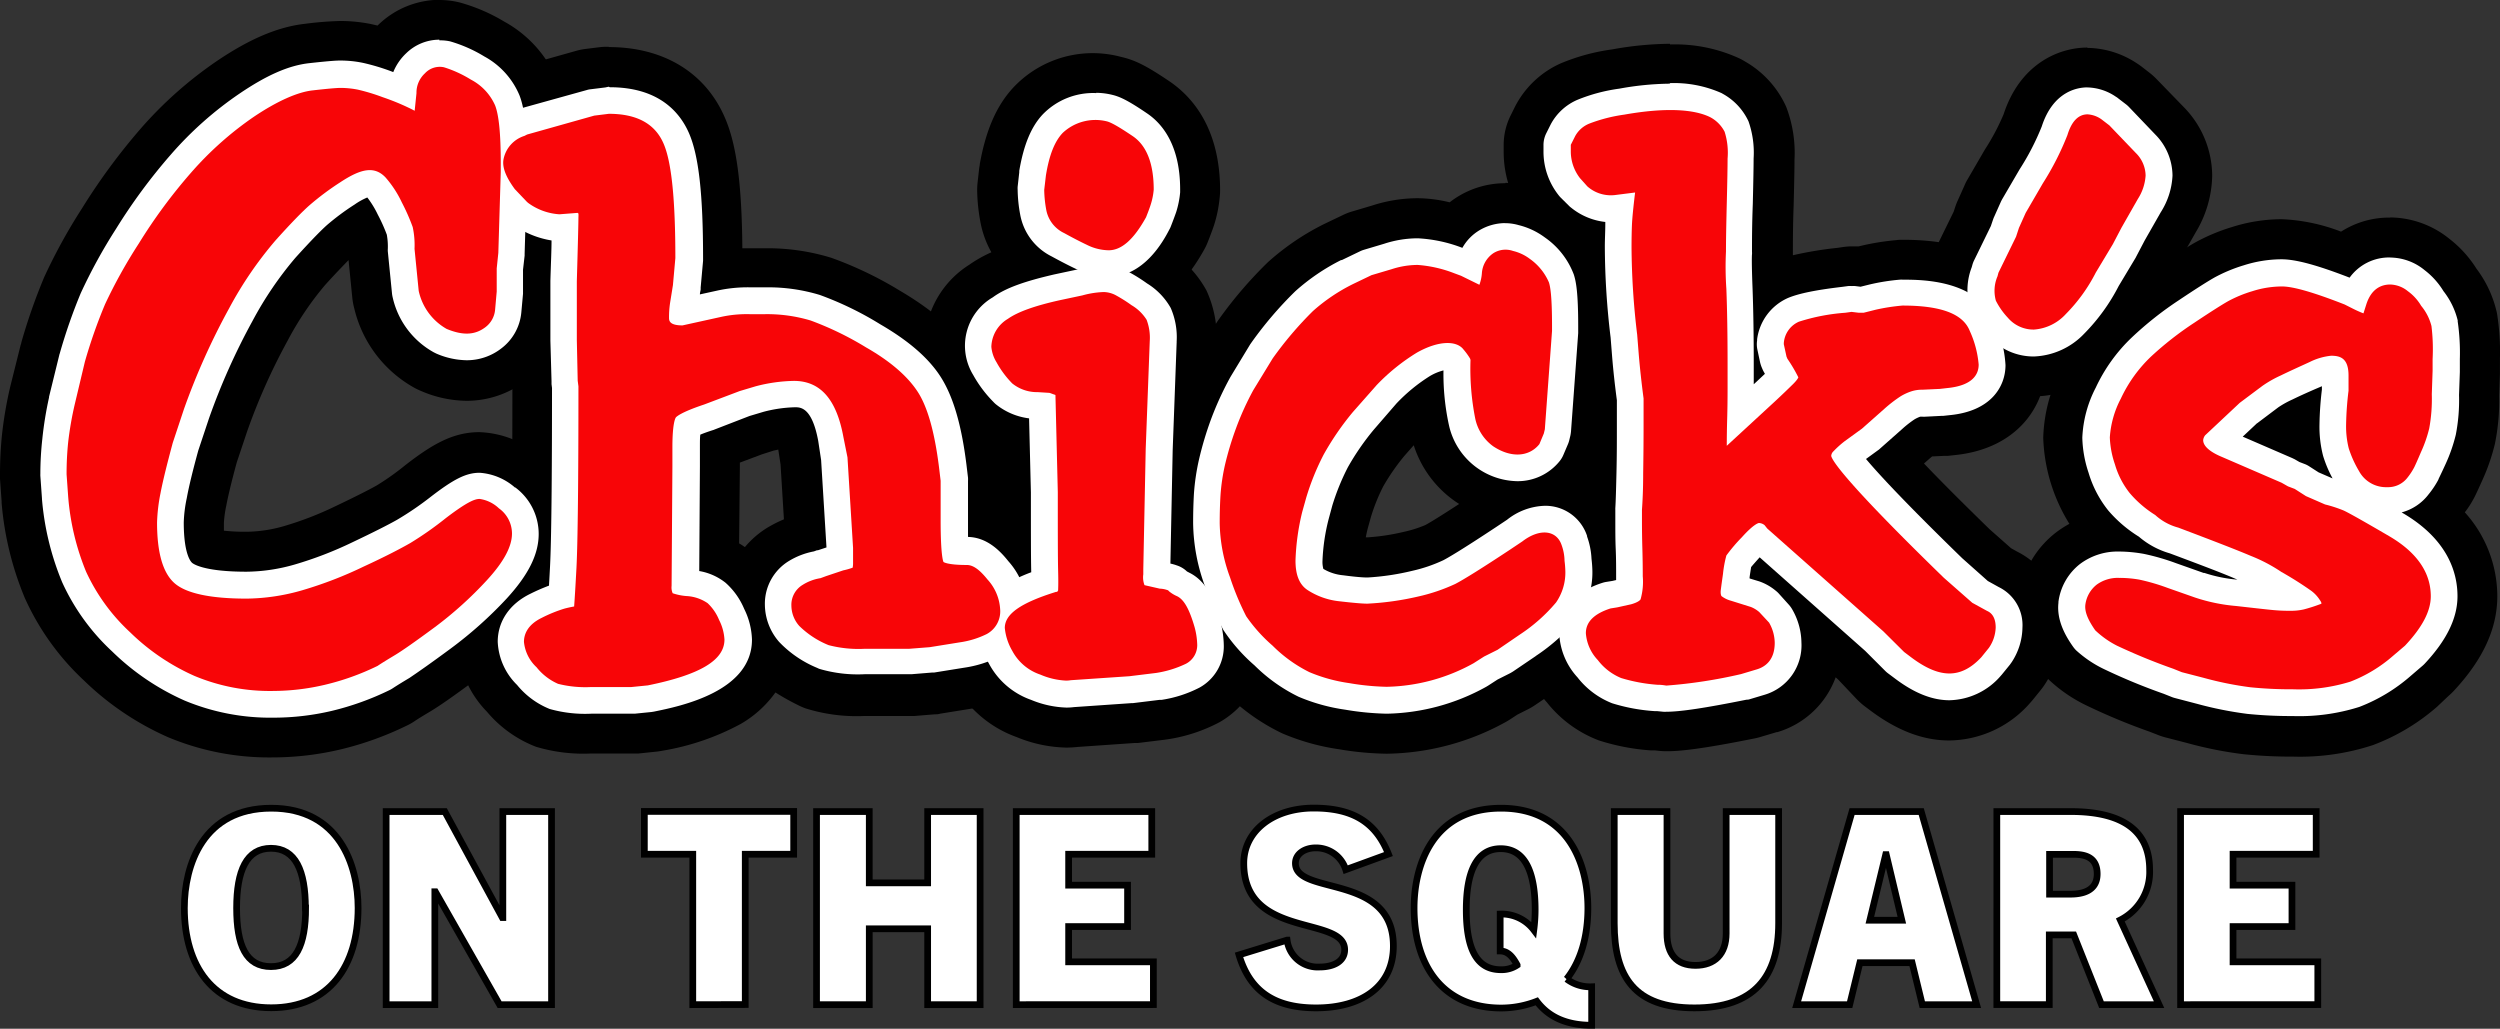 <svg xmlns="http://www.w3.org/2000/svg" viewBox="0 0 371.69 152.95"><rect x="0" y="0" width="371.69" height="152.95" fill="#333333" stroke="none"/><defs><style>.cls-1,.cls-3{fill:#fff;}.cls-2{fill:#f80507;}.cls-3{stroke:#000;stroke-miterlimit:10;}</style></defs><title>Chicks on the Square Sans serif_1</title><g id="Layer_2" data-name="Layer 2"><g id="Layer_1-2" data-name="Layer 1"><path d="M40.58,107.69A34,34,0,0,1,27,105.06a37.65,37.65,0,0,1-11-7.48A33.31,33.31,0,0,1,8.25,87a41.87,41.87,0,0,1-3-12.66S5,70.83,5,70.83s0-.23,0-.34a52.7,52.7,0,0,1,.27-5.33A54.16,54.16,0,0,1,6.3,58.87s1.58-6.34,1.58-6.34,0-.14,0-.21a81.15,81.15,0,0,1,3.18-9.12,79.91,79.91,0,0,1,5.29-9.58,85.82,85.82,0,0,1,8.26-11.21A53.94,53.94,0,0,1,35,13.25c4.25-2.88,7.71-4.39,10.91-4.75s4.13-.39,4.7-.39a18.5,18.5,0,0,1,3.55.35A29.52,29.52,0,0,1,58,9.58a8.9,8.9,0,0,1,1.77-2.3A8.06,8.06,0,0,1,65.32,5a7.5,7.5,0,0,1,1.82.23,21.15,21.15,0,0,1,5.35,2.34,12.65,12.65,0,0,1,5.73,6.31c.84,2.12,1.19,5.22,1.19,10.35v1.58l-.36,12a2.22,2.22,0,0,1,0,.37l-.21,2v3.21c0,.15,0,.3,0,.45l-.25,2.71a8.6,8.6,0,0,1-3.43,6.14,9.36,9.36,0,0,1-5.73,1.93,12.62,12.62,0,0,1-4.9-1.08,3.74,3.74,0,0,1-.45-.22,13.48,13.48,0,0,1-6.59-8.75,6.69,6.69,0,0,1-.14-.78l-.62-6.23a3.87,3.87,0,0,1,0-.48,8.55,8.55,0,0,0-.12-1.89,22,22,0,0,0-1.28-2.83,17.25,17.25,0,0,0-1-1.71c-.26.15-.6.35-1,.62a34,34,0,0,0-4,3c-.68.6-2,1.93-4.62,4.79a52.33,52.33,0,0,0-6.25,9.22A96.41,96.41,0,0,0,32,62.49l-1.6,4.79c-.8,2.91-1.37,5.25-1.69,7a20.82,20.82,0,0,0-.43,3.44c0,4.16.89,5.23.9,5.24h0S30.68,84,36.65,84a25.62,25.62,0,0,0,7-1A54.17,54.17,0,0,0,52,79.74c3.88-1.85,5.71-2.82,6.57-3.3a45.65,45.65,0,0,0,4.79-3.36c3.75-2.89,5.76-3.86,8-3.86a9.76,9.76,0,0,1,5.84,2.38l.06.05a9.54,9.54,0,0,1,3.87,7.69c0,3.29-1.6,6.56-5,10.29a60.62,60.62,0,0,1-8.46,7.6c-3,2.23-5,3.63-6.29,4.39-1,.58-1.79,1.08-2.41,1.5a5.45,5.45,0,0,1-.58.33,41.61,41.61,0,0,1-8.87,3.19A38.69,38.69,0,0,1,40.58,107.69Z"/><path d="M65.32,9.93A3,3,0,0,1,66,10,17.35,17.35,0,0,1,70,11.83a7.94,7.94,0,0,1,3.59,3.84c.56,1.44.84,4.23.84,8.52v1.43l-.36,12-.24,2.3v3.47l-.24,2.71a3.64,3.64,0,0,1-1.46,2.61,4.48,4.48,0,0,1-2.76.94,7.81,7.81,0,0,1-3-.7,8.58,8.58,0,0,1-4.15-5.66L61.63,37a12.75,12.75,0,0,0-.32-3.27,29.73,29.73,0,0,0-1.61-3.65,15.87,15.87,0,0,0-2.45-3.75,3.12,3.12,0,0,0-2.33-1.07c-1.19,0-2.59.63-4.38,1.81A40.63,40.63,0,0,0,46,30.53c-1.12,1-2.8,2.73-5,5.17a56,56,0,0,0-6.9,10.12,101.89,101.89,0,0,0-6.72,15l-1.66,5c-.84,3.06-1.46,5.59-1.82,7.49a25.77,25.77,0,0,0-.51,4.35c0,4.44.86,7.46,2.58,9S31.28,89,36.65,89A30.64,30.64,0,0,0,45,87.74a59.41,59.41,0,0,0,9.14-3.52c3.22-1.53,5.54-2.7,6.9-3.48A50.67,50.67,0,0,0,66.36,77c3.22-2.49,4.28-2.83,5-2.83a5.21,5.21,0,0,1,2.87,1.4h0a4.61,4.61,0,0,1,1.94,3.76c0,2-1.22,4.21-3.72,6.93a56,56,0,0,1-7.76,7c-2.83,2.11-4.75,3.45-5.86,4.11S56.84,98.52,56.14,99a37.32,37.32,0,0,1-7.83,2.82,34,34,0,0,1-7.73.92,29.06,29.06,0,0,1-11.65-2.23A32.51,32.51,0,0,1,19.34,94a28.47,28.47,0,0,1-6.54-9,36.91,36.91,0,0,1-2.63-11.14l-.24-3.36a45.49,45.49,0,0,1,.24-4.82,49.8,49.8,0,0,1,1-5.71l1.55-6.22a76.25,76.25,0,0,1,3-8.55,75.32,75.32,0,0,1,5-9A79,79,0,0,1,28.4,25.68a49.62,49.62,0,0,1,9.36-8.33c3.5-2.37,6.33-3.65,8.66-3.91s3.57-.37,4.16-.37a13.36,13.36,0,0,1,2.58.26,27.64,27.64,0,0,1,3.66,1.11c1.56.56,2.84,1.08,3.78,1.53.39.18.72.35,1,.5l.27-2.62a3.9,3.9,0,0,1,1.26-2.95,3.13,3.13,0,0,1,2.19-1m0-9.93h0a13.18,13.18,0,0,0-9,3.65l-.19.18-1-.23a23.3,23.3,0,0,0-4.54-.45,50.19,50.19,0,0,0-5.25.42c-4,.45-8.21,2.22-13.15,5.57a59.34,59.34,0,0,0-11.26,10A91.94,91.94,0,0,0,12.18,31,82.9,82.9,0,0,0,6.56,41.23a87,87,0,0,0-3.39,9.69c0,.13-.07.27-.11.41L1.51,57.54l-.06.26A59.5,59.5,0,0,0,.29,64.68C.1,66.59,0,68.55,0,70.49c0,.23,0,.47,0,.7l.24,3.36c0,.07,0,.14,0,.22A46.77,46.77,0,0,0,3.7,88.93a38.15,38.15,0,0,0,8.77,12.23A42.58,42.58,0,0,0,25,109.61a38.94,38.94,0,0,0,15.6,3,44,44,0,0,0,10-1.18,47.61,47.61,0,0,0,9.92-3.57,8.16,8.16,0,0,0,1.15-.66c.55-.37,1.29-.82,2.2-1.36,1.45-.86,3.52-2.31,6.72-4.68A66.12,66.12,0,0,0,79.7,93C84,88.35,86,83.89,86,79.34a14.42,14.42,0,0,0-5.8-11.62l-.09-.08a14.62,14.62,0,0,0-8.84-3.39c-3.91,0-7,1.8-11,4.9a39,39,0,0,1-4.22,3c-.65.37-2.31,1.27-6.24,3.14a49.12,49.12,0,0,1-7.59,2.93,20.73,20.73,0,0,1-5.59.84,29.63,29.63,0,0,1-3.34-.16c0-.34,0-.74,0-1.19a16.83,16.83,0,0,1,.35-2.52c.2-1.08.64-3.06,1.56-6.44l1.54-4.6a90.71,90.71,0,0,1,6-13.46,46,46,0,0,1,5.59-8.31c1.71-1.89,2.81-3,3.49-3.71l.56,5.62a10.44,10.44,0,0,0,.29,1.56,18.34,18.34,0,0,0,9,11.84c.3.16.6.3.91.43a17.4,17.4,0,0,0,6.81,1.47,14.44,14.44,0,0,0,8.71-2.93,13.5,13.5,0,0,0,5.39-9.57V47l.24-2.71c0-.3,0-.6,0-.9V40.41L84,38.64c0-.25,0-.49.05-.74l.36-12c0-.1,0-.2,0-.3V24.19c0-5.87-.45-9.4-1.54-12.16A17.77,17.77,0,0,0,75,3.23,26.5,26.5,0,0,0,68.36.37a12.7,12.7,0,0,0-3-.37Z"/><path d="M87.87,107.1a20.11,20.11,0,0,1-6.49-.75,12.91,12.91,0,0,1-5.26-3.84A10.5,10.5,0,0,1,73,95.42c0-3.42,2-6.35,5.44-8,.83-.41,1.57-.74,2.25-1,0-.69.08-1.45.12-2.29.19-3.65.29-12.51.29-26.34l-.07-.5a5.09,5.09,0,0,1,0-.55s-.13-6.13-.13-6.16V41.68c.06-2.15.11-3.81.14-5.1a15.38,15.38,0,0,1-5.17-2.27,5.6,5.6,0,0,1-.49-.36l-.18-.16a3.32,3.32,0,0,1-.43-.41l-1.79-1.9c-.13-.14-.25-.29-.37-.44C71.74,30,69.28,26.62,70,22.77a9.58,9.58,0,0,1,5.94-7.12l.2-.11a5.53,5.53,0,0,1,.91-.35L87,12.38a4.62,4.62,0,0,1,.74-.15L89.89,12a4,4,0,0,1,.6,0c8.28,0,11.53,4.67,12.73,7.46,1.49,3.46,2.16,9.31,2.16,19,0,.14,0,.29,0,.44L105,42.46l1.15-.25a22.72,22.72,0,0,1,5.27-.51h2.27a27.32,27.32,0,0,1,8.3,1.18,49.06,49.06,0,0,1,9.22,4.45c4.29,2.49,7.43,5.23,9.33,8.16s3.19,7.22,4,13.35l.25,2.06a5.49,5.49,0,0,1,0,.58v5.83c0,.67,0,1.26,0,1.76,3.06.49,5,3,5.82,3.93a11.85,11.85,0,0,1,3,7.54,8.75,8.75,0,0,1-4.69,8.08,18.07,18.07,0,0,1-5.49,1.73l-4.48.72-.38,0-3.06.25-.4,0h-6.63a21.08,21.08,0,0,1-7-.84,3.38,3.38,0,0,1-.44-.18,17.33,17.33,0,0,1-6-4.14,9.49,9.49,0,0,1-2.36-6.16,8.38,8.38,0,0,1,4.08-7.36,12.12,12.12,0,0,1,3.94-1.53l.55-.2.56-.18L121,68.55l-.42-2.77c-.78-4.19-2-4.19-2.47-4.19a19.4,19.4,0,0,0-4.4.63l-2,.62-5.14,1.94-.18.07c-.53.17-1,.33-1.31.46,0,.33,0,.71,0,1.17v2.86l-.1,14.74a9.16,9.16,0,0,1,3.56,1.77,11.63,11.63,0,0,1,3,4.21,11.83,11.83,0,0,1,1.27,5c0,8.56-11.18,10.82-15.38,11.67l-.48.08-2.48.25-.5,0Z"/><path d="M90.52,16.89c4.17,0,6.87,1.51,8.15,4.46,1.17,2.73,1.74,8.3,1.74,17l-.36,4c-.16,1-.3,1.87-.42,2.62a14,14,0,0,0-.17,2.17c0,.4,0,1.13,2,1.15L107.31,47a17.9,17.9,0,0,1,4.14-.38h2.27a22.55,22.55,0,0,1,6.79.94,46.66,46.66,0,0,1,8.24,4c3.61,2.09,6.19,4.31,7.66,6.57s2.53,6,3.19,11.26l.24,2v5.84c0,5.13.36,6.06.43,6.19h0s.55.44,3.46.44c.9,0,1.84.67,3,2.16a7.16,7.16,0,0,1,1.88,4.43,3.83,3.83,0,0,1-2,3.68,13.21,13.21,0,0,1-4,1.23l-4.47.72-3.06.24h-6.63a17.64,17.64,0,0,1-5.34-.54A13.39,13.39,0,0,1,118.79,93a4.6,4.6,0,0,1-1.18-3A3.45,3.45,0,0,1,119.28,87a7,7,0,0,1,2.66-1l.84-.31,2.54-.85a10.62,10.62,0,0,0,1.4-.4,3.65,3.65,0,0,0,.06-.8V81.49L126,68,125.48,65c-1-5.59-3.42-8.33-7.36-8.33a23.76,23.76,0,0,0-5.71.81l-2.34.7-5.29,2c-3.42,1.14-4.08,1.77-4.21,1.93s-.51.87-.51,4.41v2.86l-.12,17.75a2.15,2.15,0,0,0,.16,1.09,8.25,8.25,0,0,0,2.07.42,6.12,6.12,0,0,1,3.13,1.06,7.09,7.09,0,0,1,1.7,2.49,7.27,7.27,0,0,1,.8,2.92c0,3.07-3.62,5.23-11.39,6.81l-2.49.25h-6a16.58,16.58,0,0,1-4.86-.48,8.41,8.41,0,0,1-3.2-2.47,5.91,5.91,0,0,1-1.87-3.77c0-1,.46-2.51,2.64-3.57A20.9,20.9,0,0,1,84,90.47c.5-.13,1-.23,1.42-.31.08-1,.2-3,.35-5.81.19-3.77.29-12.83.29-26.92l-.11-.84-.13-6.05V41.82c.16-5.55.24-8.75.24-9.53a4.49,4.49,0,0,0,0-.55l-.12-.1-2.71.21h0a8.79,8.79,0,0,1-4.66-1.7L78.33,30l-1.79-1.9c-1.36-1.85-1.89-3.27-1.68-4.43A4.57,4.57,0,0,1,78,20.17l.39-.2,9.95-2.81,2.17-.27h0m0-9.93h0A9.83,9.83,0,0,0,89.28,7l-2.18.27a9.47,9.47,0,0,0-1.48.3l-9.94,2.8a10.16,10.16,0,0,0-1.81.71l-.05,0A14.41,14.41,0,0,0,65.1,21.83v.05c-1.08,6,2.35,10.6,3.48,12.12a9.89,9.89,0,0,0,.73.87l1.78,1.91a9.71,9.71,0,0,0,.88.82l.18.16c.31.25.63.49,1,.71a25.28,25.28,0,0,0,2.82,1.59c0,.46,0,.95,0,1.48v9.21l.13,6a10,10,0,0,0,.08,1.1l0,.18c0,15.41-.13,22.13-.25,25A13.78,13.78,0,0,0,68,95.42a15.44,15.44,0,0,0,4.4,10.4,17.94,17.94,0,0,0,7.3,5.21,24.54,24.54,0,0,0,8.15,1h6.06c.34,0,.67,0,1,0l2.48-.26a9.64,9.64,0,0,0,1-.14,37.3,37.3,0,0,0,11.74-4,16.43,16.43,0,0,0,5.16-4.68,35.61,35.61,0,0,0,3.6,2c.29.14.58.26.88.37a25.35,25.35,0,0,0,8.74,1.13h6.64c.26,0,.53,0,.79,0l3.06-.25c.25,0,.51,0,.76-.09l4.47-.72a23.27,23.27,0,0,0,7-2.22,13.77,13.77,0,0,0,7.37-12.49,16.85,16.85,0,0,0-4.1-10.69,17.36,17.36,0,0,0-4.72-4.18v-4.2c0-.39,0-.77-.07-1.15l-.24-2v-.07c-.86-6.89-2.36-11.79-4.71-15.42s-6-6.84-11-9.77a55.24,55.24,0,0,0-10.19-4.88,32.27,32.27,0,0,0-9.82-1.41h-3.38c-.08-9.55-.86-15.38-2.56-19.33C104.92,10.78,98.63,7,90.52,7ZM115,67l.71-.16.34,2.22.5,8.15a19.77,19.77,0,0,0-2.39,1.2,13.59,13.59,0,0,0-3.41,2.93c-.28-.19-.56-.38-.86-.55L110,69.4v-.62l3.28-1.23L115,67Z"/><path d="M158.51,106.19a15.73,15.73,0,0,1-5.6-1.22A12.25,12.25,0,0,1,146.09,99a12.55,12.55,0,0,1-1.64-5.63c0-5,4.33-7.57,7.91-9,0-2.11-.05-5.71-.05-11.19l-.24-10.16a10.68,10.68,0,0,1-4.72-2.2c-.17-.14-.33-.3-.49-.46a19.67,19.67,0,0,1-3.1-4.19,9.76,9.76,0,0,1-1.33-4.61,10,10,0,0,1,4.54-8.2c2.05-1.45,5.08-2.58,9.53-3.57l3.3-.71a17.86,17.86,0,0,1,4.3-.62,8.85,8.85,0,0,1,4,1,24.45,24.45,0,0,1,3,1.86,10.9,10.9,0,0,1,3.84,4,11.65,11.65,0,0,1,1,5.39v.19l-.6,16L175,83l.25.08a5,5,0,0,1,1.79,1l.23.12c3,1.52,4.28,4.76,5.1,7.73,0,0,0,.08,0,.13a15.68,15.68,0,0,1,.54,3.84,8,8,0,0,1-4.11,7.12,19.36,19.36,0,0,1-5.93,1.94l-.37.06-4,.49-.26,0-8.51.58A8.43,8.43,0,0,1,158.51,106.19Z"/><path d="M164.1,43.45a4,4,0,0,1,1.76.46,21.9,21.9,0,0,1,2.38,1.5,6.52,6.52,0,0,1,2.23,2.16,7.45,7.45,0,0,1,.47,3.18l-.6,16L170,84.66v.76a3.22,3.22,0,0,0,.18,1.61l2.28.49a3.7,3.7,0,0,1,1,.17l.22.07.17.17a4.9,4.9,0,0,0,1.17.71c1,.51,1.8,1.93,2.54,4.61A11,11,0,0,1,178,95.9a3.12,3.12,0,0,1-1.63,2.83,15.69,15.69,0,0,1-4.41,1.36l-4,.49-8.69.59a4.11,4.11,0,0,1-.72.06,10.92,10.92,0,0,1-3.81-.89,7.37,7.37,0,0,1-4.17-3.52,8.36,8.36,0,0,1-1.12-3.42c0-2.07,2.35-3.72,7.61-5.36l.16,0,.15-.22c0-.25,0-1,0-2.88s-.05-5.94-.05-11.75l-.35-14.42-.89-.32-1.76-.11h0a5.84,5.84,0,0,1-3.78-1.3,14.24,14.24,0,0,1-2.33-3.11,5.22,5.22,0,0,1-.77-2.3,5,5,0,0,1,2.45-4.15c1.47-1,4-1.95,7.74-2.78l3.34-.71a13.5,13.5,0,0,1,3.18-.5m0-9.93a22.73,22.73,0,0,0-5.41.75L155.5,35h-.08c-5.18,1.15-8.67,2.5-11.31,4.36a14.24,14.24,0,0,0-4.74,19.18,24.35,24.35,0,0,0,3.87,5.27,10.44,10.44,0,0,0,1,.91,15.75,15.75,0,0,0,3,1.92l.16,6.66c0,3.35,0,6,0,8-3.94,2.21-7.88,5.91-7.88,12.09a17.58,17.58,0,0,0,2.17,7.87,17.1,17.1,0,0,0,9.47,8.33,20.35,20.35,0,0,0,7.38,1.56,16.22,16.22,0,0,0,1.72-.1l8.37-.58.52,0,4-.49.75-.11a24.06,24.06,0,0,0,7.44-2.51,13.05,13.05,0,0,0,6.58-11.42,20.51,20.51,0,0,0-.69-5l-.06-.25c-1-3.65-2.73-8.1-7.14-10.57l.26-13,.6-15.92v-.37a16.86,16.86,0,0,0-1.5-7.61,16.24,16.24,0,0,0-5.46-5.89A31.18,31.18,0,0,0,170.3,35a13.85,13.85,0,0,0-6.2-1.51Z"/><path d="M164.82,42.18a12.46,12.46,0,0,1-5.38-1.3c-1.08-.52-2.3-1.15-3.62-1.88a9.76,9.76,0,0,1-5.15-7,22.39,22.39,0,0,1-.38-3.81,5.44,5.44,0,0,1,0-.57l.25-2.14,0-.27c.7-4.07,1.88-6.89,3.72-8.87A11.39,11.39,0,0,1,163,12.87a11.62,11.62,0,0,1,2.59.33c1.38.32,2.77,1.05,5.5,2.89,2.46,1.66,5.37,5.1,5.37,12.15,0,.17,0,.35,0,.52a14.87,14.87,0,0,1-.63,3.14c-.2.58-.48,1.32-.84,2.24a5.77,5.77,0,0,1-.27.56C173.71,36.55,170.6,42.18,164.82,42.18Z"/><path d="M163,17.84a6.58,6.58,0,0,1,1.48.2c.47.11,1.29.45,3.84,2.17,2.11,1.42,3.18,4.12,3.18,8a10,10,0,0,1-.41,2.1c-.16.49-.41,1.15-.73,2-1.85,3.34-3.66,4.91-5.57,4.91a7.48,7.48,0,0,1-3.23-.81c-1-.48-2.13-1.06-3.38-1.75a4.78,4.78,0,0,1-2.65-3.44,17.9,17.9,0,0,1-.31-3l.25-2.14C156,23,156.82,21,158,19.76A6.62,6.62,0,0,1,163,17.84m0-9.93A16.2,16.2,0,0,0,150.67,13c-2.51,2.7-4.09,6.33-5,11.4,0,.18-.05.36-.08.54l-.24,2.14a10.55,10.55,0,0,0-.07,1.13,27.37,27.37,0,0,0,.46,4.67,14.64,14.64,0,0,0,7.67,10.45c1.37.76,2.67,1.43,3.85,2a17.25,17.25,0,0,0,7.52,1.79c5.78,0,10.57-3.38,14.25-10a8.46,8.46,0,0,0,.54-1.14c.39-1,.69-1.78.92-2.47l0,0a19.53,19.53,0,0,0,.85-4.18,9.07,9.07,0,0,0,.06-1c0-9.23-4.11-13.93-7.56-16.26s-5.11-3.14-7.16-3.61A16.34,16.34,0,0,0,163,7.91Z"/><path d="M206.15,107.1a41.9,41.9,0,0,1-6.34-.61,29,29,0,0,1-7.16-2,25.5,25.5,0,0,1-6.83-4.85A26.08,26.08,0,0,1,181,94.14a42.37,42.37,0,0,1-2.79-6.6,29,29,0,0,1-1.84-9.75c0-1.56,0-3.07.13-4.47a33.67,33.67,0,0,1,.79-5.28,49.43,49.43,0,0,1,1.76-5.91A46.61,46.61,0,0,1,182,55.66l.13-.23,2.89-4.7c.08-.13.16-.25.25-.37a57.11,57.11,0,0,1,6.63-7.74,32.22,32.22,0,0,1,7-4.78l2.9-1.39a5.16,5.16,0,0,1,.74-.29l2.93-.86a16.92,16.92,0,0,1,5.34-.87A20.67,20.67,0,0,1,217,35.67a8.14,8.14,0,0,1,2.5-2.32,8.54,8.54,0,0,1,4.31-1.19,8.27,8.27,0,0,1,2.26.31,11.73,11.73,0,0,1,4.1,1.89,3.79,3.79,0,0,1,.4.3A12.62,12.62,0,0,1,235,40.47c.43,1.34.71,3.2.71,8v.72c0,.12,0,.24,0,.36l-1.07,14.62a4.88,4.88,0,0,1-.12.75l-.14.62a4,4,0,0,1-.27.83L233.42,68a5,5,0,0,1-.7,1.17,9,9,0,0,1-7.13,3.41,11.51,11.51,0,0,1-6.36-2.06,11.63,11.63,0,0,1-4.72-7,32.56,32.56,0,0,1-.8-7l-.58.29a24.31,24.31,0,0,0-4.8,3.93L205,64.5a36.42,36.42,0,0,0-3.75,5.43A31.57,31.57,0,0,0,199,75.45l-.54,1.92a28.53,28.53,0,0,0-.88,6c0,.22,0,.38,0,.51a6.54,6.54,0,0,0,2.16.61c2.49.29,3.34.31,3.53.31a35.93,35.93,0,0,0,6.45-.93,21.47,21.47,0,0,0,4.34-1.44c.63-.32,2.46-1.38,7.73-4.86l1.64-1.09a10.36,10.36,0,0,1,6.17-2.25,7.5,7.5,0,0,1,7.23,5.14,12.56,12.56,0,0,1,.75,3.67c.06.56.12,1.28.12,1.88a12.61,12.61,0,0,1-2.3,7.51A28.2,28.2,0,0,1,229,98.34l-3.49,2.37a3.76,3.76,0,0,1-.55.32l-1.78.9-1.35.88-.38.22A32.59,32.59,0,0,1,206.15,107.1Z"/><path d="M223.82,37.12a3.32,3.32,0,0,1,1.11.19,6.72,6.72,0,0,1,2.5,1.18,8.27,8.27,0,0,1,2.84,3.5c.2.63.46,2,.46,6.5v.72l-1.07,14.62-.15.62L228.85,66a4.07,4.07,0,0,1-3.26,1.54A6.63,6.63,0,0,1,222,66.35a6.79,6.79,0,0,1-2.67-4.15,38.1,38.1,0,0,1-.69-8.66l-.07-.21a10.19,10.19,0,0,0-1-1.37,2.84,2.84,0,0,0-2.35-.93,9.67,9.67,0,0,0-4.54,1.42,29.83,29.83,0,0,0-6,4.84l-3.53,4a41.28,41.28,0,0,0-4.33,6.3A36.78,36.78,0,0,0,194.24,74l-.59,2.11a34.71,34.71,0,0,0-1,7.24c0,2.14.58,3.56,1.77,4.36a10.7,10.7,0,0,0,4.8,1.69c2,.23,3.37.35,4.11.35a42.45,42.45,0,0,0,7.55-1.06,26.93,26.93,0,0,0,5.52-1.87c1.26-.65,4-2.37,8.19-5.13l1.78-1.19a5.62,5.62,0,0,1,3.29-1.33A2.57,2.57,0,0,1,232.16,81h0a7.21,7.21,0,0,1,.48,2.35,14.28,14.28,0,0,1,.12,1.55,7.83,7.83,0,0,1-1.38,4.63A24.75,24.75,0,0,1,226,94.32l-3.36,2.28-2,1-1.57,1a27.65,27.65,0,0,1-12.93,3.5,37.15,37.15,0,0,1-5.57-.55,23.72,23.72,0,0,1-5.91-1.63A20.73,20.73,0,0,1,189.21,96a23.32,23.32,0,0,1-3.93-4.39,40.68,40.68,0,0,1-2.4-5.77,24.29,24.29,0,0,1-1.54-8.08q0-2.17.12-4.17a29.41,29.41,0,0,1,.67-4.5,46.69,46.69,0,0,1,1.59-5.3,42.68,42.68,0,0,1,2.62-5.8l2.89-4.69a53.34,53.34,0,0,1,6-7.06,26.91,26.91,0,0,1,5.93-4l2.77-1.33,3-.89a12.53,12.53,0,0,1,3.86-.63,18.72,18.72,0,0,1,5.45,1.24l1,.37,2.7,1.39v0a6.2,6.2,0,0,0,.37-1.71,3.9,3.9,0,0,1,1.73-3,3.48,3.48,0,0,1,1.79-.51m0-9.93h0A13.42,13.42,0,0,0,217,29.08a12.66,12.66,0,0,0-1.47,1,20.72,20.72,0,0,0-4.72-.61A22,22,0,0,0,204,30.56l-2.87.85a9.06,9.06,0,0,0-1.47.56l-2.76,1.32-.28.14a37.39,37.39,0,0,0-8.1,5.54,62.26,62.26,0,0,0-7.23,8.41q-.27.36-.51.75l-2.89,4.7c-.09.15-.18.3-.26.46a52,52,0,0,0-3.24,7.16,57.16,57.16,0,0,0-1.93,6.47,38.59,38.59,0,0,0-.9,6.11c-.09,1.49-.14,3.1-.14,4.76a34.06,34.06,0,0,0,2.13,11.43,46,46,0,0,0,3.17,7.42,30.77,30.77,0,0,0,5.71,6.63,30.2,30.2,0,0,0,8.2,5.76,33.6,33.6,0,0,0,8.41,2.36,45.78,45.78,0,0,0,7.12.67,37.49,37.49,0,0,0,17.57-4.64c.26-.14.51-.29.75-.44l1.13-.74,1.55-.78a9.34,9.34,0,0,0,1.1-.65l3.36-2.28.26-.18a32.62,32.62,0,0,0,7.59-7,17.78,17.78,0,0,0,3.22-10.4,21.83,21.83,0,0,0-.13-2.25,17.29,17.29,0,0,0-1-4.79,1,1,0,0,0-.05-.16A12.66,12.66,0,0,0,237,71.65a9.15,9.15,0,0,0,1-1.76l.67-1.57a10.24,10.24,0,0,0,.53-1.65l.14-.62a10.73,10.73,0,0,0,.23-1.49l1.07-14.63q0-.36,0-.72v-.72c0-5.47-.36-7.69-.93-9.49a17.77,17.77,0,0,0-6-8.18,8.9,8.9,0,0,0-.79-.58,16.41,16.41,0,0,0-5.72-2.6,13,13,0,0,0-3.4-.45Zm-15,40.5,1.36-1.54a16.16,16.16,0,0,0,6.34,8.46l.41.27c-3.76,2.45-4.86,3.05-5.07,3.15a17.79,17.79,0,0,1-3.19,1,31.68,31.68,0,0,1-5.34.81l-.28,0c.07-.38.16-.8.27-1.25l.48-1.73a27.79,27.79,0,0,1,1.84-4.59,32.17,32.17,0,0,1,3.18-4.58Z"/><path d="M247.73,106.86a5.44,5.44,0,0,1-.57,0l-.83-.09-.4,0a28,28,0,0,1-6.6-1.23,13.08,13.08,0,0,1-5.58-4.16,11.19,11.19,0,0,1-2.94-7.22c0-1.84.7-6.35,7.12-8.41a4.67,4.67,0,0,1,.74-.17l.6-.1c0-1.29,0-2.55-.06-3.77,0-1.4-.06-2.81-.06-4.22V75.77c0-.12,0-.23,0-.35.07-1,.13-2.73.17-5.17s.06-4.75.06-6.87V59.54c-.3-2.25-.54-4.46-.7-6.39l-.23-2.9a116.65,116.65,0,0,1-.86-13.55c0-1,0-2,0-2.88A11.06,11.06,0,0,1,233,31.61a5,5,0,0,1-.42-.37l-1.16-1.15a5.82,5.82,0,0,1-.46-.53,11.41,11.41,0,0,1-2.37-7v-.95a5,5,0,0,1,.52-2.22l.66-1.31a9,9,0,0,1,4.4-4.11,27,27,0,0,1,6.48-1.74,44.84,44.84,0,0,1,7.7-.75A18.37,18.37,0,0,1,256.46,13c.15.08.3.16.44.25a9.89,9.89,0,0,1,4,4.4,14.79,14.79,0,0,1,.84,5.92c0,1.22,0,3.37-.12,6.76-.08,3.1-.12,5.47-.12,7.06a4.93,4.93,0,0,1,0,.55c0,.12-.06,1,.09,4.82,0,1.16.08,2.4.11,3.73a8.67,8.67,0,0,1,3.81-3.17c1.61-.71,4.08-1.22,8.25-1.71l.88-.13a5.49,5.49,0,0,1,.7,0c.21,0,.41,0,.62,0l.61.08,1.15-.29a33.13,33.13,0,0,1,4.66-.74,4.07,4.07,0,0,1,.5,0c3,0,11.88,0,14.63,6.92a19,19,0,0,1,1.67,6.78c0,3.66-2.42,7.79-9.22,8.43l-1,.11-.3,0-2.57.13h-.43c-.05,0-.27.11-.54.27a16.05,16.05,0,0,0-1.75,1.39l-3.25,2.88c-.12.1-.24.2-.37.29l-.91.66c2,2.3,5.94,6.47,13.54,13.86l3.69,3.28,1.51.83a7.25,7.25,0,0,1,4.07,6.91,10.58,10.58,0,0,1-1.77,5.7,4.84,4.84,0,0,1-.33.46l-1.14,1.41-.24.26a11.27,11.27,0,0,1-8.37,4h0c-2.82,0-5.69-1.15-8.79-3.51l-.92-.69a5.72,5.72,0,0,1-.53-.45l-3-3L261.73,84.23l-.41.48q0,.24-.09.57l.59.19a9,9,0,0,1,2.82,1.59,4.89,4.89,0,0,1,.62.58l1.45,1.62a5.2,5.2,0,0,1,.66.93,11.16,11.16,0,0,1,1.44,5.35c0,4.24-2.27,7.48-6.09,8.67l-2.44.73a3.69,3.69,0,0,1-.45.11C251.85,106.66,249.17,106.86,247.73,106.86Zm10.53-22.69Z"/><path d="M248.31,16.4a13.59,13.59,0,0,1,5.94,1.07,5.09,5.09,0,0,1,2.13,2.16,10.38,10.38,0,0,1,.44,4q0,1.8-.12,6.64t-.12,7.18a47.71,47.71,0,0,0,.06,5.56c.12,3.12.18,6.9.18,11.24v3.45q0,2.4-.06,4.56t-.06,4v0l7.15-6.59c1.1-1,2-1.88,2.71-2.59s.78-1,.78-1h0a22.41,22.41,0,0,0-1.62-2.75l-.14-.33-.4-1.84,0-.18a3.77,3.77,0,0,1,2.31-3.09,29.43,29.43,0,0,1,6.89-1.33l.94-.13,1.09.13h.7l1.79-.45a29.18,29.18,0,0,1,4-.62h0c5.74,0,9,1.24,10,3.78a15,15,0,0,1,1.32,5c0,1.39-.82,3.12-4.71,3.49l-1.05.12-2.57.12a5.2,5.2,0,0,0-1.7.25,7.8,7.8,0,0,0-1.59.74,20.22,20.22,0,0,0-2.42,1.87l-3.31,2.93-2.59,1.88a14.8,14.8,0,0,0-1.64,1.48,1,1,0,0,0-.34.7c.12.64,2,3.76,16.74,18.11l4.19,3.72,2.2,1.21c.61.24,1.29.86,1.29,2.45a5.63,5.63,0,0,1-1,3l-1.14,1.41a6.44,6.44,0,0,1-4.75,2.41c-1.75,0-3.64-.85-5.79-2.49l-.94-.71L280,93.86,262.79,78.53l-.4-.5a1.39,1.39,0,0,0-.85-.32s-.67.05-2.53,2.12a24.3,24.3,0,0,0-2.3,2.71,16.8,16.8,0,0,0-.5,2.72c-.22,1.57-.34,2.47-.35,2.68,0,.51.13.64.13.64a4,4,0,0,0,1.36.67l3,.94a4.37,4.37,0,0,1,1.25.76L263,92.57a6.19,6.19,0,0,1,.84,3c0,2.58-1.42,3.56-2.6,3.93l-2.4.72a73.05,73.05,0,0,1-11.12,1.71c-.7-.08-1.1-.12-1.31-.12a24.62,24.62,0,0,1-5.4-1,8.34,8.34,0,0,1-3.47-2.67,6.48,6.48,0,0,1-1.78-4c0-1.66,1.24-2.9,3.67-3.68l1-.16,2.07-.46c1.1-.31,1.36-.68,1.41-.79a9.5,9.5,0,0,0,.31-3.36q0-2.13-.06-4.14t-.06-4.08V75.77c.08-1.14.14-2.89.18-5.44s.06-4.81.06-6.95V59.21c-.31-2.35-.55-4.57-.71-6.47l-.24-3a112.63,112.63,0,0,1-.84-13.06c0-1.13,0-2.21.06-3.26s.2-2.59.47-4.83l-3,.38a4.58,4.58,0,0,1-.64,0A5.55,5.55,0,0,1,236,27.71l-1.16-1.15a6.46,6.46,0,0,1-1.36-4v-.95l.66-1.31a4.16,4.16,0,0,1,2.11-1.85,23.34,23.34,0,0,1,5.2-1.33,39.49,39.49,0,0,1,6.83-.68m0-9.93h0a49.74,49.74,0,0,0-8.56.83A30.35,30.35,0,0,0,232,9.44a14.09,14.09,0,0,0-6.74,6.39l-.64,1.29a9.85,9.85,0,0,0-1.06,4.45v.95a16.21,16.21,0,0,0,3.39,10,10.17,10.17,0,0,0,.92,1l1.16,1.15a10,10,0,0,0,.84.75,17.34,17.34,0,0,0,2.75,1.77,121.16,121.16,0,0,0,.88,13.46l.23,2.79c.16,1.95.39,4.12.67,6.33v3.52c0,2.08,0,4.37,0,6.8s-.1,4-.16,4.9c0,.23,0,.46,0,.69v1.67c0,1.47,0,2.94.06,4.36-7.76,3.5-8.4,10.21-8.4,12.31a16.11,16.11,0,0,0,4.09,10.41,17.93,17.93,0,0,0,7.72,5.65,32.42,32.42,0,0,0,7.78,1.49l.6,0,.55.06a10.88,10.88,0,0,0,1.14.06c1.77,0,4.71-.22,13.07-1.9a9.32,9.32,0,0,0,.91-.23l2.39-.71.1,0a13.22,13.22,0,0,0,8.67-8.15l.35.31L276.1,104a11,11,0,0,0,1,.9l.93.7c4,3,7.84,4.49,11.77,4.49a16.17,16.17,0,0,0,12-5.55c.16-.17.31-.35.46-.53l1.14-1.41a9.93,9.93,0,0,0,.67-.93,15.63,15.63,0,0,0,2.54-8.36A12.22,12.22,0,0,0,299.88,82l-.89-.5-3.2-2.83c-4.42-4.3-7.55-7.46-9.74-9.76l.65-.57c.22-.2.41-.35.56-.48l1.68-.08.61,0,1-.11c9.4-.92,13.61-7.36,13.61-13.36a23.34,23.34,0,0,0-2-8.61c-2.65-6.67-9.11-10.05-19.21-10.05-.33,0-.7,0-1,.05a36.82,36.82,0,0,0-5.36.87l-.26.06c-.31,0-.61,0-.92,0a9.55,9.55,0,0,0-1.41.1l-.81.12a55.26,55.26,0,0,0-6.63,1.1c0-.13,0-.27,0-.4,0-1.52,0-3.92.11-6.93.09-3.45.13-5.63.13-6.89a19.1,19.1,0,0,0-1.24-7.86,14.68,14.68,0,0,0-6-6.66c-.28-.17-.57-.34-.87-.49a22.87,22.87,0,0,0-10.37-2.11Z"/><path d="M302.4,54a9.89,9.89,0,0,1-7.64-3.46,15.18,15.18,0,0,1-2.6-3.84,4.56,4.56,0,0,1-.24-.71,10.41,10.41,0,0,1,.32-6.44l.07-.25a4.86,4.86,0,0,1,.33-.9l2.47-5,.32-1a4.37,4.37,0,0,1,.18-.46l1-2.24a3.78,3.78,0,0,1,.25-.49l2.55-4.38a35.72,35.72,0,0,0,3.23-6.24c1.91-5.86,6.06-6.49,7.75-6.49a8.87,8.87,0,0,1,4.7,1.49l.41.29,1.16.89a6.37,6.37,0,0,1,.55.5l3.92,4.09A9.78,9.78,0,0,1,324,26.1,12,12,0,0,1,322.18,32l-2.4,4.21-1.26,2.4c0,.09-.09.17-.14.26L315.9,43a29.7,29.7,0,0,1-5.36,7.31A11.82,11.82,0,0,1,302.4,54Z"/><path d="M310.38,17a4,4,0,0,1,2.07.75l1.16.89,3.92,4.09A4.8,4.8,0,0,1,319,26.1a7.26,7.26,0,0,1-1.14,3.46l-2.44,4.28-1.3,2.48-2.53,4.22a24.72,24.72,0,0,1-4.46,6.17A7.1,7.1,0,0,1,302.4,49a5,5,0,0,1-3.9-1.77,10.83,10.83,0,0,1-1.78-2.53,5.48,5.48,0,0,1,.24-3.63l.14-.53,2.62-5.36.43-1.31,1-2.23,2.55-4.39a41.79,41.79,0,0,0,3.66-7.19c.66-2,1.68-3.07,3-3.07m0-9.92c-4.47,0-10.09,2.6-12.47,9.92a33.93,33.93,0,0,1-2.75,5.19l-.05.08-2.55,4.39a7,7,0,0,0-.5,1l-1,2.23c-.14.3-.25.62-.36.93l-.21.65-2.32,4.74a10.22,10.22,0,0,0-.67,1.8v0a15.27,15.27,0,0,0-.38,9.2,8.68,8.68,0,0,0,.48,1.41A19.52,19.52,0,0,0,291,53.78a14.89,14.89,0,0,0,11.37,5.15c2.85,0,7.18-.87,11.55-5a34.14,34.14,0,0,0,6.25-8.44l2.43-4c.1-.17.2-.34.29-.51l1.22-2.32,2.34-4.12a16.84,16.84,0,0,0,2.45-8.38,14.66,14.66,0,0,0-4.2-10.21l-4-4.12a10.26,10.26,0,0,0-1.1-1l-1.16-.9c-.26-.2-.54-.39-.82-.57a13.6,13.6,0,0,0-7.32-2.24Z"/><path d="M340.88,107.46a64.34,64.34,0,0,1-6.84-.34,52.89,52.89,0,0,1-7.67-1.53l-3.23-.84a3.93,3.93,0,0,1-.58-.19l-1.23-.48a90.93,90.93,0,0,1-8.85-3.66A17.54,17.54,0,0,1,308,97.36a4.85,4.85,0,0,1-.55-.65c-1.17-1.66-2.67-4.22-2.34-7.19,0-.06,0-.13,0-.19a9.54,9.54,0,0,1,3.55-6.23A10.28,10.28,0,0,1,315,81a23.72,23.72,0,0,1,3.22.22c-.28-.2-.56-.42-.82-.64a20.55,20.55,0,0,1-4.64-4.1,17.48,17.48,0,0,1-3.1-5.94,18.54,18.54,0,0,1-1-5.5,18.75,18.75,0,0,1,2.11-7.87,25.49,25.49,0,0,1,5.57-7.75,52.4,52.4,0,0,1,7.12-5.66c2.51-1.66,4.24-2.77,5.31-3.38a23.87,23.87,0,0,1,4.61-1.93,19.63,19.63,0,0,1,5.9-.93c2.17,0,5.15.76,9.8,2.53a8.2,8.2,0,0,1,6.28-2.77,9.26,9.26,0,0,1,5.68,2.09,12.45,12.45,0,0,1,3,3.36,12.12,12.12,0,0,1,2.26,4.69l0,.17a32.16,32.16,0,0,1,.34,5.78s0,1.9,0,1.95l-.11,3.41a28.61,28.61,0,0,1-.51,6.1,24.26,24.26,0,0,1-1.57,4.5c-.61,1.37-1,2.18-1.12,2.44a14.94,14.94,0,0,1-1.54,2.31,8.37,8.37,0,0,1-2.63,2.27c5.84,4,7.13,8.83,7.13,12.27s-1.7,7-5.19,10.75a4.27,4.27,0,0,1-.38.36l-1.74,1.51a26.24,26.24,0,0,1-7.94,4.78A30.49,30.49,0,0,1,340.88,107.46ZM343,68a5.4,5.4,0,0,1,.9.45l.92.6c-.13-.36-.24-.7-.34-1a18,18,0,0,1-.59-4.91c0-1.13.08-2.48.25-4.16-1,.45-2,.88-2.83,1.3a12.06,12.06,0,0,0-1.94,1.08l-3.12,2.34-1,.91,6,2.59a4,4,0,0,1,.46.23l.64.35Z"/><path d="M355.41,42.26a4.32,4.32,0,0,1,2.63,1A7.16,7.16,0,0,1,360,45.5a7.64,7.64,0,0,1,1.53,3h0a28.51,28.51,0,0,1,.26,4.91v1.78l-.12,3.49a24.14,24.14,0,0,1-.38,5.07A19.24,19.24,0,0,1,360,67.3c-.57,1.26-.91,2-1,2.25a9.59,9.59,0,0,1-1,1.52,3.62,3.62,0,0,1-3,1.4,4.56,4.56,0,0,1-4.2-2.41,16.14,16.14,0,0,1-1.52-3.37,13.35,13.35,0,0,1-.39-3.55,46.74,46.74,0,0,1,.36-5V55.88c0-2.59-1.24-2.94-2.59-2.94a9.22,9.22,0,0,0-3.18.93c-1.57.67-3,1.32-4.3,2a17,17,0,0,0-2.76,1.57L333,59.89l-5.15,4.81a1.41,1.41,0,0,0-.29.71c0,1.12,1.55,2,2.85,2.53l8.81,3.81.95.54,1,.38,1.67,1.07L345.68,75a19.68,19.68,0,0,1,2.74.89c.68.3,2.9,1.55,6.77,3.81,4.12,2.4,6.21,5.41,6.21,8.95,0,2.19-1.25,4.6-3.84,7.35l-1.74,1.51a21.25,21.25,0,0,1-6.39,3.87,25.78,25.78,0,0,1-8.55,1.13,59.76,59.76,0,0,1-6.31-.3,50.11,50.11,0,0,1-6.93-1.4l-3.25-.84-1.27-.51A88.84,88.84,0,0,1,314.75,96a13.53,13.53,0,0,1-3.29-2.15c-1.13-1.62-1.58-2.81-1.47-3.79a4.55,4.55,0,0,1,1.69-3A5.34,5.34,0,0,1,315,86a16.94,16.94,0,0,1,3,.26,30.44,30.44,0,0,1,4.2,1.23l4.07,1.43a26.25,26.25,0,0,0,6.14,1.26c2.81.32,4.6.52,5.35.59a25,25,0,0,0,2.7.12,8.35,8.35,0,0,0,2-.21,23.78,23.78,0,0,0,2.35-.75.65.65,0,0,0,.27-.14h0a1.89,1.89,0,0,0-.25-.49,5.08,5.08,0,0,0-1.31-1.4,52,52,0,0,0-4.42-2.79,23.72,23.72,0,0,0-4.53-2.38c-2.11-.9-5.75-2.32-10.8-4.21a8.22,8.22,0,0,1-3.42-1.87,16.27,16.27,0,0,1-3.79-3.26,12.41,12.41,0,0,1-2.2-4.27,13.94,13.94,0,0,1-.76-4,14.36,14.36,0,0,1,1.64-5.78,20.69,20.69,0,0,1,4.5-6.26,48.55,48.55,0,0,1,6.45-5.11c2.38-1.59,4.07-2.66,5-3.19a18.79,18.79,0,0,1,3.65-1.51,14.55,14.55,0,0,1,4.41-.7c1.64,0,4.68.87,9.3,2.68l1.27.64a16.13,16.13,0,0,0,1.53.68l.41-1.29c.78-2.44,2.37-3,3.57-3m0-9.93a13.28,13.28,0,0,0-7.27,2.09,27.57,27.57,0,0,0-8.81-1.85,24.61,24.61,0,0,0-7.39,1.16,28.52,28.52,0,0,0-5.56,2.34c-1.18.67-3,1.84-5.62,3.57A58.23,58.23,0,0,0,313,45.83a30.55,30.55,0,0,0-6.66,9.26,23.57,23.57,0,0,0-2.56,10,25.76,25.76,0,0,0,3.89,12.79,15.46,15.46,0,0,0-2.06,1.34,14.36,14.36,0,0,0-5.4,9.4c0,.13,0,.26-.05.39-.58,5.18,2.26,9.25,3.2,10.58a10.69,10.69,0,0,0,1.1,1.32,22.09,22.09,0,0,0,5.8,4,92.06,92.06,0,0,0,9.32,3.87l1.18.46a9.44,9.44,0,0,0,1.17.39l3.25.84a57.39,57.39,0,0,0,8.35,1.66,69.33,69.33,0,0,0,7.38.36,34.72,34.72,0,0,0,11.91-1.72,31.05,31.05,0,0,0,9.44-5.63l.07-.06L364,103.5a10.4,10.4,0,0,0,.76-.72c4.39-4.69,6.53-9.31,6.53-14.15a18.65,18.65,0,0,0-4.83-12.46A14.54,14.54,0,0,0,367.85,74c.11-.2.34-.66,1.21-2.59A30,30,0,0,0,370.93,66a32.12,32.12,0,0,0,.64-7.13l.11-3.33c0-.11,0-.22,0-.34V53.38a36.39,36.39,0,0,0-.42-6.69l-.06-.3a17,17,0,0,0-3-6.43,17.19,17.19,0,0,0-4.08-4.49,14.15,14.15,0,0,0-8.73-3.14Z"/><path class="cls-1" d="M40.58,104.72a31,31,0,0,1-12.44-2.4A34.61,34.61,0,0,1,18,95.43a30.4,30.4,0,0,1-7-9.66A38.69,38.69,0,0,1,8.19,74L8,70.62a.61.61,0,0,1,0-.14,49.48,49.48,0,0,1,.25-5,52.4,52.4,0,0,1,1-5.94l1.57-6.27a79.29,79.29,0,0,1,3.07-8.86,78.93,78.93,0,0,1,5.09-9.2,83.94,83.94,0,0,1,8-10.82,51.58,51.58,0,0,1,9.74-8.66c3.78-2.56,6.91-4,9.57-4.25,3-.33,3.91-.37,4.37-.37a15.65,15.65,0,0,1,3,.29,30.73,30.73,0,0,1,3.94,1.19c.89.32,1.69.63,2.4.92a5.91,5.91,0,0,1,1.88-4,5.11,5.11,0,0,1,3.55-1.51,4.69,4.69,0,0,1,1.11.14,18.4,18.4,0,0,1,4.58,2,9.81,9.81,0,0,1,4.44,4.82c.67,1.71,1,4.65,1,9.26v1.43l-.36,12a.76.76,0,0,1,0,.15L75.83,40v3.37a1.09,1.09,0,0,1,0,.18l-.24,2.71a5.65,5.65,0,0,1-2.25,4,6.36,6.36,0,0,1-4,1.33,9.59,9.59,0,0,1-3.75-.85l-.18-.08a10.55,10.55,0,0,1-5.13-6.9c0-.11,0-.21,0-.32l-.63-6.23c0-.06,0-.13,0-.19a10.09,10.09,0,0,0-.24-2.71A23.49,23.49,0,0,0,57.93,31a13.7,13.7,0,0,0-2.11-3.26,1.13,1.13,0,0,0-.9-.46,7.32,7.32,0,0,0-3.29,1.48A38.43,38.43,0,0,0,47.27,32c-1.06,1-2.69,2.64-4.84,5a54.23,54.23,0,0,0-6.64,9.76A100,100,0,0,0,29.2,61.53l-1.62,4.89c-.83,3-1.43,5.47-1.76,7.28a23.05,23.05,0,0,0-.49,4c0,3.73.68,6.39,1.91,7.46.77.69,3,1.83,9.41,1.83a28.7,28.7,0,0,0,7.76-1.14,57.43,57.43,0,0,0,8.83-3.4C56.42,80.92,58.7,79.77,60,79a49.27,49.27,0,0,0,5.13-3.58c3.52-2.71,4.93-3.24,6.17-3.24a6.75,6.75,0,0,1,4,1.78l0,0a6.56,6.56,0,0,1,2.71,5.33c0,2.5-1.35,5.13-4.24,8.27a57.68,57.68,0,0,1-8,7.23c-2.88,2.14-4.86,3.52-6,4.22s-1.88,1.14-2.55,1.58a1,1,0,0,1-.23.13,38.39,38.39,0,0,1-8.25,3A35.63,35.63,0,0,1,40.58,104.72Z"/><path class="cls-1" d="M65.32,9.93A3,3,0,0,1,66,10,17.35,17.35,0,0,1,70,11.83a7.94,7.94,0,0,1,3.59,3.84c.56,1.44.84,4.23.84,8.52v1.43l-.36,12-.24,2.3v3.47l-.24,2.71a3.64,3.64,0,0,1-1.46,2.61,4.48,4.48,0,0,1-2.76.94,7.81,7.81,0,0,1-3-.7,8.58,8.58,0,0,1-4.15-5.66L61.63,37a12.75,12.75,0,0,0-.32-3.27,29.73,29.73,0,0,0-1.61-3.65,15.87,15.87,0,0,0-2.45-3.75,3.12,3.12,0,0,0-2.33-1.07c-1.19,0-2.59.63-4.38,1.81A40.63,40.63,0,0,0,46,30.53c-1.12,1-2.8,2.73-5,5.17a56,56,0,0,0-6.9,10.12,101.89,101.89,0,0,0-6.72,15l-1.66,5c-.84,3.06-1.46,5.59-1.82,7.49a25.77,25.77,0,0,0-.51,4.35c0,4.44.86,7.46,2.58,9S31.28,89,36.65,89A30.64,30.64,0,0,0,45,87.74a59.41,59.41,0,0,0,9.14-3.52c3.22-1.53,5.54-2.7,6.9-3.48A50.67,50.67,0,0,0,66.36,77c3.22-2.49,4.28-2.83,5-2.83a5.21,5.21,0,0,1,2.87,1.4h0a4.61,4.61,0,0,1,1.94,3.76c0,2-1.22,4.21-3.72,6.93a56,56,0,0,1-7.76,7c-2.83,2.11-4.75,3.45-5.86,4.11S56.84,98.52,56.14,99a37.32,37.32,0,0,1-7.83,2.82,34,34,0,0,1-7.73.92,29.06,29.06,0,0,1-11.65-2.23A32.51,32.51,0,0,1,19.34,94a28.47,28.47,0,0,1-6.54-9,36.91,36.91,0,0,1-2.63-11.14l-.24-3.36a45.49,45.49,0,0,1,.24-4.82,49.8,49.8,0,0,1,1-5.71l1.55-6.22a76.25,76.25,0,0,1,3-8.55,75.32,75.32,0,0,1,5-9A79,79,0,0,1,28.4,25.68a49.62,49.62,0,0,1,9.36-8.33c3.5-2.37,6.33-3.65,8.66-3.91s3.57-.37,4.16-.37a13.36,13.36,0,0,1,2.58.26,27.64,27.64,0,0,1,3.66,1.11c1.56.56,2.84,1.08,3.78,1.53.39.18.72.35,1,.5l.27-2.62a3.9,3.9,0,0,1,1.26-2.95,3.13,3.13,0,0,1,2.19-1m0-4h0a7.09,7.09,0,0,0-4.91,2,8,8,0,0,0-1.94,2.82l-.31-.12a31.9,31.9,0,0,0-4.22-1.26,16.58,16.58,0,0,0-3.36-.34c-.54,0-1.51.05-4.59.39s-6.36,1.79-10.46,4.58a53,53,0,0,0-10.12,9,84,84,0,0,0-8.17,11.07A79.17,79.17,0,0,0,12,43.6a80.74,80.74,0,0,0-3.13,9,.75.75,0,0,0-.05.16L7.29,59l0,.1a53.78,53.78,0,0,0-1,6.18A47.59,47.59,0,0,0,6,70.48a2.53,2.53,0,0,0,0,.28l.24,3.36v.09a41.08,41.08,0,0,0,3,12.35,32.15,32.15,0,0,0,7.44,10.3,36.55,36.55,0,0,0,10.75,7.29,33.1,33.1,0,0,0,13.23,2.55,37.85,37.85,0,0,0,8.63-1,41.6,41.6,0,0,0,8.67-3.12,4.25,4.25,0,0,0,.46-.27c.64-.42,1.47-.93,2.46-1.52C62.05,100,64,98.65,67,96.43A60.27,60.27,0,0,0,75.32,89c3.25-3.54,4.77-6.59,4.77-9.62a8.63,8.63,0,0,0-3.48-6.91l-.06,0a8.89,8.89,0,0,0-5.24-2.18c-2,0-3.84.92-7.38,3.66A46,46,0,0,1,59,77.3c-1.27.72-3.5,1.85-6.64,3.34a55.75,55.75,0,0,1-8.51,3.28A26.68,26.68,0,0,1,36.65,85c-6.41,0-7.95-1.19-8.1-1.33s-1.23-1.21-1.23-6a20.22,20.22,0,0,1,.45-3.62c.32-1.75.9-4.12,1.71-7.07l1.61-4.83a97.42,97.42,0,0,1,6.44-14.41,52.8,52.8,0,0,1,6.37-9.39c2.62-2.9,4-4.25,4.69-4.87a36.24,36.24,0,0,1,4.13-3.07,10,10,0,0,1,1.89-1.05,14.15,14.15,0,0,1,1.55,2.53,25,25,0,0,1,1.35,3A9.88,9.88,0,0,1,57.66,37a2.55,2.55,0,0,0,0,.39l.62,6.23a4.62,4.62,0,0,0,.11.63,12.43,12.43,0,0,0,6.1,8.13l.36.18a11.77,11.77,0,0,0,4.52,1,8.35,8.35,0,0,0,5.14-1.74,7.57,7.57,0,0,0,3-5.39l.25-2.75c0-.12,0-.24,0-.36V40.1L78,38c0-.1,0-.2,0-.3l.36-12V24.19c0-4.94-.35-8-1.12-10A11.72,11.72,0,0,0,72,8.39a20.88,20.88,0,0,0-5.08-2.24A6.79,6.79,0,0,0,65.32,6Z"/><path class="cls-1" d="M87.87,104.12a18.25,18.25,0,0,1-5.51-.58,10.29,10.29,0,0,1-4-3A7.73,7.73,0,0,1,76,95.42c0-1.31.49-3.76,3.76-5.35a21.69,21.69,0,0,1,3.76-1.52h0c.07-1.07.15-2.5.25-4.29.19-3.72.29-12.7.29-26.69l-.1-.7a1.7,1.7,0,0,1,0-.22l-.13-6.06V41.82c.12-4.26.18-6.68.21-8l-.7,0h-.15a10.54,10.54,0,0,1-5.75-2,1.33,1.33,0,0,1-.19-.14l-.19-.16a1.29,1.29,0,0,1-.17-.16l-1.79-1.91a1.15,1.15,0,0,1-.14-.17c-1.71-2.31-2.36-4.21-2-6a6.56,6.56,0,0,1,4.25-4.94l.31-.16a1.66,1.66,0,0,1,.37-.14l9.94-2.81a1.36,1.36,0,0,1,.29-.06l2.18-.27h.24c6.25,0,8.89,3.08,10,5.66,1.3,3,1.91,8.68,1.91,17.8a1,1,0,0,1,0,.17l-.36,4a.77.77,0,0,1,0,.15c-.16,1-.3,1.86-.42,2.61,0,.32-.09.64-.11,1l5.4-1.18a19.08,19.08,0,0,1,4.57-.43h2.27a24.64,24.64,0,0,1,7.4,1,48.62,48.62,0,0,1,8.63,4.19c3.88,2.25,6.68,4.68,8.32,7.21s2.8,6.51,3.5,12.1l.24,2a1.77,1.77,0,0,1,0,.23v5.84c0,2.4.08,3.79.16,4.57.4,0,1,.07,1.75.07,2,0,3.5,1.56,4.58,2.91a9,9,0,0,1,2.33,5.67,5.75,5.75,0,0,1-3.1,5.44A15.21,15.21,0,0,1,143,97.41l-4.47.72-.15,0-3.06.24h-6.79a19.24,19.24,0,0,1-6-.65l-.18-.08a14.71,14.71,0,0,1-5-3.37,6.46,6.46,0,0,1-1.66-4.24,5.4,5.4,0,0,1,2.63-4.81,8.92,8.92,0,0,1,3.2-1.19l.63-.24,2.72-.9V81.55L124,68.24l-.45-3c-1.07-5.87-3.45-6.63-5.4-6.63a22.27,22.27,0,0,0-5.23.74l-2.18.66-5.23,2a20.75,20.75,0,0,0-3.23,1.29,17.76,17.76,0,0,0-.21,3.19v2.86l-.11,17.23.48.06a7.86,7.86,0,0,1,4.16,1.5,8.91,8.91,0,0,1,2.23,3.18,9.15,9.15,0,0,1,1,3.76c0,5.43-6.94,7.53-13,8.75a.63.63,0,0,1-.19,0l-2.49.26H87.87Z"/><path class="cls-1" d="M90.52,16.89c4.17,0,6.87,1.51,8.15,4.46,1.17,2.73,1.74,8.3,1.74,17l-.36,4c-.16,1-.3,1.87-.42,2.62a14,14,0,0,0-.17,2.17c0,.4,0,1.13,2,1.15L107.31,47a17.9,17.9,0,0,1,4.14-.38h2.27a22.55,22.55,0,0,1,6.79.94,46.66,46.66,0,0,1,8.24,4c3.61,2.09,6.19,4.31,7.66,6.57s2.53,6,3.19,11.26l.24,2v5.84c0,5.13.36,6.06.43,6.19h0s.55.44,3.46.44c.9,0,1.84.67,3,2.16a7.16,7.16,0,0,1,1.88,4.43,3.83,3.83,0,0,1-2,3.68,13.21,13.21,0,0,1-4,1.23l-4.47.72-3.06.24h-6.63a17.64,17.64,0,0,1-5.34-.54A13.39,13.39,0,0,1,118.79,93a4.6,4.6,0,0,1-1.18-3A3.45,3.45,0,0,1,119.28,87a7,7,0,0,1,2.66-1l.84-.31,2.54-.85a10.62,10.62,0,0,0,1.4-.4,3.65,3.65,0,0,0,.06-.8V81.49L126,68,125.48,65c-1-5.59-3.42-8.33-7.36-8.33a23.76,23.76,0,0,0-5.71.81l-2.34.7-5.29,2c-3.42,1.14-4.08,1.77-4.21,1.93s-.51.87-.51,4.41v2.86l-.12,17.75a2.15,2.15,0,0,0,.16,1.09,8.25,8.25,0,0,0,2.07.42,6.12,6.12,0,0,1,3.13,1.06,7.09,7.09,0,0,1,1.7,2.49,7.27,7.27,0,0,1,.8,2.92c0,3.07-3.62,5.23-11.39,6.81l-2.49.25h-6a16.58,16.58,0,0,1-4.86-.48,8.41,8.41,0,0,1-3.2-2.47,5.91,5.91,0,0,1-1.87-3.77c0-1,.46-2.51,2.64-3.57A20.9,20.9,0,0,1,84,90.47c.5-.13,1-.23,1.42-.31.08-1,.2-3,.35-5.81.19-3.77.29-12.83.29-26.92l-.11-.84-.13-6.05V41.82c.16-5.55.24-8.75.24-9.53a4.49,4.49,0,0,0,0-.55l-.12-.1-2.71.21h0a8.79,8.79,0,0,1-4.66-1.7L78.33,30l-1.79-1.9c-1.36-1.85-1.89-3.27-1.68-4.43A4.57,4.57,0,0,1,78,20.17l.39-.2,9.95-2.81,2.17-.27h0m0-4h0L90,13l-2.18.27a2.94,2.94,0,0,0-.59.12L77.3,16.15a3.79,3.79,0,0,0-.73.28l-.24.12A8.48,8.48,0,0,0,71,22.93c-.56,3.09,1.1,5.77,2.39,7.52.09.12.19.24.29.35l1.79,1.91.35.33.18.15a3.48,3.48,0,0,0,.39.28A13.54,13.54,0,0,0,82,35.75c0,1.38-.09,3.3-.17,6v8.91L82,56.68c0,.15,0,.29,0,.44l.07.57c0,13.88-.1,22.78-.29,26.46-.06,1.11-.11,2.08-.16,2.92a29.47,29.47,0,0,0-2.77,1.21C75.75,89.79,74,92.39,74,95.42a9.56,9.56,0,0,0,2.88,6.42,12.05,12.05,0,0,0,4.85,3.57,19.38,19.38,0,0,0,6.17.7h6.06l.4,0,2.48-.25.38-.06c4-.81,14.58-3,14.58-10.7a11,11,0,0,0-1.16-4.58,10.74,10.74,0,0,0-2.77-3.88,8.61,8.61,0,0,0-3.91-1.74l.1-15.51V66.48c0-.81,0-1.42.06-1.86.44-.18,1.07-.42,2-.71l.14-.06,5.17-2,2.11-.63a20.11,20.11,0,0,1,4.66-.67c.82,0,2.52,0,3.45,5l.43,2.84.8,13-1.27.42-.14,0-.46.17a11.07,11.07,0,0,0-3.69,1.41,7.43,7.43,0,0,0-3.6,6.52,8.54,8.54,0,0,0,2.12,5.53,16.48,16.48,0,0,0,5.68,3.87,2.17,2.17,0,0,0,.35.15,20.2,20.2,0,0,0,6.7.78h6.95l3.06-.25c.1,0,.2,0,.3,0l4.47-.72a17,17,0,0,0,5.2-1.63,7.8,7.8,0,0,0,4.16-7.2,10.93,10.93,0,0,0-2.79-7c-1.2-1.51-3.16-3.55-6-3.61,0-.69,0-1.56,0-2.66V71.48a3.44,3.44,0,0,0,0-.46l-.24-2c-.75-6-2-10.11-3.8-12.95s-4.84-5.44-9-7.85a48.76,48.76,0,0,0-9-4.37,26.38,26.38,0,0,0-8-1.13h-2.27a21.21,21.21,0,0,0-5,.49l-2.55.56c0-.23.07-.46.11-.71a2.54,2.54,0,0,0,0-.29l.36-4c0-.12,0-.24,0-.35,0-9.53-.64-15.26-2.08-18.59-1.35-3.13-4.49-6.86-11.79-6.86Z"/><path class="cls-1" d="M158.51,103.22a12.82,12.82,0,0,1-4.53-1,9.31,9.31,0,0,1-5.23-4.48,10,10,0,0,1-1.32-4.31c0-3.62,3.85-5.55,7.94-6.91,0-.39,0-.89,0-1.55,0-2-.06-5.74-.06-11.79L155,60.33l-.78,0a7.79,7.79,0,0,1-5-1.74l-.2-.18a16.7,16.7,0,0,1-2.64-3.54,7,7,0,0,1-1-3.23,6.91,6.91,0,0,1,3.29-5.77c1.72-1.21,4.4-2.19,8.46-3.1L160.5,42a15.47,15.47,0,0,1,3.6-.55,5.94,5.94,0,0,1,2.64.67,22.84,22.84,0,0,1,2.63,1.65,8.15,8.15,0,0,1,2.88,2.91,9.17,9.17,0,0,1,.67,4.06l-.6,16.08L172,84.7v.69l.72.16a5.61,5.61,0,0,1,1.39.25l.23.08a1.92,1.92,0,0,1,.78.48l.11.1a5.4,5.4,0,0,0,.72.4c1.58.79,2.65,2.55,3.56,5.86A12.77,12.77,0,0,1,180,95.9a5.07,5.07,0,0,1-2.62,4.55,17.27,17.27,0,0,1-5,1.59l-.15,0-4.1.5-8.61.59A7.16,7.16,0,0,1,158.51,103.22Z"/><path class="cls-1" d="M164.1,43.45a4,4,0,0,1,1.76.46,21.9,21.9,0,0,1,2.38,1.5,6.52,6.52,0,0,1,2.23,2.16,7.45,7.45,0,0,1,.47,3.18l-.6,16L170,84.66v.76a3.22,3.22,0,0,0,.18,1.61l2.28.49a3.7,3.7,0,0,1,1,.17l.22.07.17.17a4.9,4.9,0,0,0,1.17.71c1,.51,1.8,1.93,2.54,4.61A11,11,0,0,1,178,95.9a3.12,3.12,0,0,1-1.63,2.83,15.69,15.69,0,0,1-4.41,1.36l-4,.49-8.69.59a4.11,4.11,0,0,1-.72.06,10.92,10.92,0,0,1-3.81-.89,7.37,7.37,0,0,1-4.17-3.52,8.36,8.36,0,0,1-1.12-3.42c0-2.07,2.35-3.72,7.61-5.36l.16,0,.15-.22c0-.25,0-1,0-2.88s-.05-5.94-.05-11.75l-.35-14.42-.89-.32-1.76-.11h0a5.84,5.84,0,0,1-3.78-1.3,14.24,14.24,0,0,1-2.33-3.11,5.22,5.22,0,0,1-.77-2.3,5,5,0,0,1,2.45-4.15c1.47-1,4-1.95,7.74-2.78l3.34-.71a13.5,13.5,0,0,1,3.18-.5m0-4a17.19,17.19,0,0,0-4.08.6l-3.28.7c-4.34,1-7.26,2-9.19,3.42a8.33,8.33,0,0,0-2.91,11.54,18.31,18.31,0,0,0,3,4,3.41,3.41,0,0,0,.39.37A9.74,9.74,0,0,0,153,62.2l.27,11c0,6,0,9.78.05,11.78v.1c-3.44,1.28-7.93,3.67-7.93,8.32A11.72,11.72,0,0,0,147,98.6a11.35,11.35,0,0,0,6.29,5.45,14.83,14.83,0,0,0,5.24,1.15,8.51,8.51,0,0,0,1.14-.07l8.54-.59.21,0,4-.49.3,0a18.28,18.28,0,0,0,5.62-1.82,7,7,0,0,0,3.61-6.26,14.71,14.71,0,0,0-.51-3.6s0-.07,0-.11c-.77-2.76-1.91-5.76-4.59-7.1l-.38-.2a3.88,3.88,0,0,0-1.51-.9l-.23-.08c-.23-.07-.47-.14-.72-.19l.34-16.85.59-16a.76.76,0,0,0,0-.15,10.88,10.88,0,0,0-.88-5,10.05,10.05,0,0,0-3.52-3.65,24.68,24.68,0,0,0-2.88-1.79,7.81,7.81,0,0,0-3.53-.88Z"/><path class="cls-1" d="M164.82,39.2a9.47,9.47,0,0,1-4.09-1c-1-.5-2.21-1.1-3.48-1.8a6.74,6.74,0,0,1-3.64-4.84,19.85,19.85,0,0,1-.35-3.31,1.79,1.79,0,0,1,0-.23s.25-2.21.26-2.25c.59-3.47,1.53-5.81,3-7.35A8.52,8.52,0,0,1,163,15.85a8.72,8.72,0,0,1,1.92.26c.81.18,1.85.66,4.51,2.45s4.06,5.07,4.06,9.68c0,.07,0,.14,0,.21A12.2,12.2,0,0,1,173,31c-.18.53-.44,1.22-.78,2.08a2.14,2.14,0,0,1-.1.22C169.92,37.26,167.53,39.2,164.82,39.2Z"/><path class="cls-1" d="M163,17.84a6.58,6.58,0,0,1,1.48.2c.47.11,1.29.45,3.84,2.17,2.11,1.42,3.18,4.12,3.18,8a10,10,0,0,1-.41,2.1c-.16.49-.41,1.15-.73,2-1.85,3.34-3.66,4.91-5.57,4.91a7.48,7.48,0,0,1-3.23-.81c-1-.48-2.13-1.06-3.38-1.75a4.78,4.78,0,0,1-2.65-3.44,17.9,17.9,0,0,1-.31-3l.25-2.14C156,23,156.82,21,158,19.76A6.62,6.62,0,0,1,163,17.84m0-4a10.43,10.43,0,0,0-8,3.2c-1.7,1.83-2.8,4.49-3.46,8.36l0,.22-.24,2.14a3.4,3.4,0,0,0,0,.45,21.6,21.6,0,0,0,.37,3.65,8.67,8.67,0,0,0,4.66,6.25c1.28.7,2.49,1.33,3.57,1.84a11.35,11.35,0,0,0,4.94,1.2c5.19,0,8.09-5.23,9-7a3.13,3.13,0,0,0,.22-.45c.34-.87.61-1.59.81-2.17a13.86,13.86,0,0,0,.59-2.94c0-.14,0-.28,0-.42,0-6.61-2.68-9.81-4.93-11.32-2.93-2-4.12-2.5-5.17-2.75a10.37,10.37,0,0,0-2.37-.3Z"/><path class="cls-1" d="M206.15,104.12a39.9,39.9,0,0,1-5.88-.57,25.9,25.9,0,0,1-6.41-1.77,22.76,22.76,0,0,1-6-4.3,24.23,24.23,0,0,1-4.29-4.84,39.9,39.9,0,0,1-2.56-6.1,26.17,26.17,0,0,1-1.66-8.75c0-1.5,0-3,.13-4.29a29.88,29.88,0,0,1,.72-4.81,47.64,47.64,0,0,1,1.65-5.55,43.64,43.64,0,0,1,2.75-6.06s2.93-4.79,2.93-4.79l.11-.15a56.5,56.5,0,0,1,6.25-7.33,29,29,0,0,1,6.37-4.32l2.82-1.36.29-.11,3-.89a14,14,0,0,1,4.42-.72,19.73,19.73,0,0,1,6.09,1.36l1,.38.21.1.39.19a5.44,5.44,0,0,1,5.3-4.31,5.18,5.18,0,0,1,1.56.24,8.84,8.84,0,0,1,3.15,1.47l.16.12a9.86,9.86,0,0,1,3.47,4.43c.28.87.56,2.39.56,7.1v.72a.71.71,0,0,1,0,.14L231.64,64c0,.1,0,.2,0,.3l-.14.63a2.13,2.13,0,0,1-.11.33l-.66,1.57a2.25,2.25,0,0,1-.28.47,6,6,0,0,1-4.81,2.29A8.59,8.59,0,0,1,220.88,68a8.73,8.73,0,0,1-3.49-5.3,37.3,37.3,0,0,1-.75-8.7l-.63-.83a1.41,1.41,0,0,0-.78-.15,7.52,7.52,0,0,0-3.56,1.16,27.83,27.83,0,0,0-5.51,4.47l-3.49,4a39.66,39.66,0,0,0-4.07,5.92,36,36,0,0,0-2.47,6.1l-.57,2.06a32.7,32.7,0,0,0-1,6.7c0,2.12.67,2.57.89,2.72a8.7,8.7,0,0,0,3.92,1.35,38.89,38.89,0,0,0,3.88.34,38.75,38.75,0,0,0,7.15-1,23.8,23.8,0,0,0,5-1.7c.83-.42,2.88-1.63,8-5l1.72-1.14a7.42,7.42,0,0,1,4.45-1.7A4.54,4.54,0,0,1,234,80.38a9.36,9.36,0,0,1,.58,2.89,15.07,15.07,0,0,1,.12,1.67A9.78,9.78,0,0,1,233,90.72a26.37,26.37,0,0,1-5.8,5.21l-3.41,2.31a1.64,1.64,0,0,1-.22.14l-1.93,1-1.48,1-.15.09A29.64,29.64,0,0,1,206.15,104.12Z"/><path class="cls-1" d="M223.82,37.12a3.32,3.32,0,0,1,1.11.19,6.72,6.72,0,0,1,2.5,1.18,8.27,8.27,0,0,1,2.84,3.5c.2.63.46,2,.46,6.5v.72l-1.07,14.62-.15.62L228.85,66a4.07,4.07,0,0,1-3.26,1.54A6.63,6.63,0,0,1,222,66.35a6.79,6.79,0,0,1-2.67-4.15,38.1,38.1,0,0,1-.69-8.66l-.07-.21a10.19,10.19,0,0,0-1-1.37,2.84,2.84,0,0,0-2.35-.93,9.67,9.67,0,0,0-4.54,1.42,29.83,29.83,0,0,0-6,4.84l-3.53,4a41.28,41.28,0,0,0-4.33,6.3A36.78,36.78,0,0,0,194.24,74l-.59,2.11a34.71,34.71,0,0,0-1,7.24c0,2.14.58,3.56,1.77,4.36a10.7,10.7,0,0,0,4.8,1.69c2,.23,3.37.35,4.11.35a42.45,42.45,0,0,0,7.55-1.06,26.93,26.93,0,0,0,5.52-1.87c1.26-.65,4-2.37,8.19-5.13l1.78-1.19a5.62,5.62,0,0,1,3.29-1.33A2.57,2.57,0,0,1,232.16,81h0a7.21,7.21,0,0,1,.48,2.35,14.28,14.28,0,0,1,.12,1.55,7.83,7.83,0,0,1-1.38,4.63A24.75,24.75,0,0,1,226,94.32l-3.36,2.28-2,1-1.57,1a27.65,27.65,0,0,1-12.93,3.5,37.15,37.15,0,0,1-5.57-.55,23.72,23.72,0,0,1-5.91-1.63A20.73,20.73,0,0,1,189.21,96a23.32,23.32,0,0,1-3.93-4.39,40.68,40.68,0,0,1-2.4-5.77,24.29,24.29,0,0,1-1.54-8.08q0-2.17.12-4.17a29.41,29.41,0,0,1,.67-4.5,46.69,46.69,0,0,1,1.59-5.3,42.68,42.68,0,0,1,2.62-5.8l2.89-4.69a53.34,53.34,0,0,1,6-7.06,26.91,26.91,0,0,1,5.93-4l2.77-1.33,3-.89a12.53,12.53,0,0,1,3.86-.63,18.72,18.72,0,0,1,5.45,1.24l1,.37,2.7,1.39v0a6.2,6.2,0,0,0,.37-1.71,3.9,3.9,0,0,1,1.73-3,3.48,3.48,0,0,1,1.79-.51m0-4h0A7.58,7.58,0,0,0,220,34.21a7.09,7.09,0,0,0-2.58,2.64,21.44,21.44,0,0,0-6.63-1.42,16.15,16.15,0,0,0-5,.81l-2.95.88a4.19,4.19,0,0,0-.59.22l-2.76,1.33-.11,0a31,31,0,0,0-6.8,4.63,56.34,56.34,0,0,0-6.5,7.6l-.21.3L183,55.94l-.11.19A47.12,47.12,0,0,0,180,62.47a50.12,50.12,0,0,0-1.72,5.77,33.18,33.18,0,0,0-.77,5.15c-.08,1.38-.12,2.86-.12,4.4a28.05,28.05,0,0,0,1.78,9.42,41.83,41.83,0,0,0,2.7,6.43,25.87,25.87,0,0,0,4.65,5.29,24.46,24.46,0,0,0,6.55,4.66,27.63,27.63,0,0,0,6.91,1.92,41.41,41.41,0,0,0,6.19.6,31.56,31.56,0,0,0,14.79-4l.3-.18,1.39-.9,1.83-.92c.16-.08.3-.17.45-.26l3.36-2.28.1-.08a28,28,0,0,0,6.24-5.65,11.67,11.67,0,0,0,2.12-6.94,17.72,17.72,0,0,0-.13-1.81,11.28,11.28,0,0,0-.66-3.32l0-.09a6.52,6.52,0,0,0-6.29-4.48,9.43,9.43,0,0,0-5.6,2.07l-1.68,1.12c-5.29,3.5-7.16,4.57-7.8,4.9A22.3,22.3,0,0,1,210,84.86a37.28,37.28,0,0,1-6.67,1c-.27,0-1.17,0-3.64-.33a6.94,6.94,0,0,1-2.94-.95,4,4,0,0,1-.13-1.15,29.34,29.34,0,0,1,.92-6.26l.54-2a34.36,34.36,0,0,1,2.31-5.69,37.51,37.51,0,0,1,3.87-5.61L207.61,60a25.31,25.31,0,0,1,5-4.1,7.73,7.73,0,0,1,2-.83,35.73,35.73,0,0,0,.81,8.13,10.6,10.6,0,0,0,10.12,8.34,8,8,0,0,0,6.36-3,3.86,3.86,0,0,0,.55-.94l.67-1.57a3.63,3.63,0,0,0,.21-.66l.15-.62q.06-.3.09-.6l1.07-14.62c0-.1,0-.2,0-.29v-.72c0-5-.31-6.63-.65-7.7a11.74,11.74,0,0,0-4.1-5.37l-.32-.23a10.85,10.85,0,0,0-3.78-1.75,7.32,7.32,0,0,0-2-.29Z"/><path class="cls-1" d="M247.73,103.88h-.23c-.61-.07-1-.11-1.09-.11h-.19a25.6,25.6,0,0,1-5.88-1.06A10.23,10.23,0,0,1,236,99.42a8.32,8.32,0,0,1-2.24-5.31c0-1.47.66-4.17,5.05-5.57a1.37,1.37,0,0,1,.29-.07l.94-.15,1.94-.43.14,0a17.86,17.86,0,0,0,.1-2.18c0-1.4,0-2.76-.06-4.09s-.06-2.75-.06-4.13V75.63c.08-1.09.13-2.83.18-5.33s.05-4.79.05-6.92v-4c-.29-2.27-.54-4.49-.7-6.43l-.24-3a114.45,114.45,0,0,1-.84-13.22q0-1.73.06-3.33c0-.61.09-1.44.19-2.47l-.48.06a6.23,6.23,0,0,1-.89.06,7.48,7.48,0,0,1-4.66-1.75l-.16-.15L233.48,28a1.29,1.29,0,0,1-.19-.21,8.35,8.35,0,0,1-1.76-5.24v-.95a2,2,0,0,1,.21-.89l.65-1.31a6.1,6.1,0,0,1,3-2.75,24.5,24.5,0,0,1,5.71-1.5,41.78,41.78,0,0,1,7.18-.7,15.36,15.36,0,0,1,6.82,1.27l.18.1a7,7,0,0,1,2.89,3.05c.3.7.6,1.8.6,4.75,0,1.18,0,3.37-.11,6.69-.08,3.12-.12,5.52-.12,7.13a1.5,1.5,0,0,1,0,.22c0,.41-.07,1.66.07,5.26.12,3.15.18,7,.18,11.32v3.45c0,1.4,0,2.73,0,4l3.74-3.46c1-.91,1.82-1.7,2.47-2.35-.25-.42-.56-.9-.92-1.46a3.07,3.07,0,0,1-.17-.31l-.13-.34a1.42,1.42,0,0,1-.11-.35l-.4-1.84a1.83,1.83,0,0,1,0-.7l0-.17a5.79,5.79,0,0,1,3.48-4.63,29.77,29.77,0,0,1,7.46-1.48l.89-.13.28,0,.25,0,.95.12h.34l1.56-.39a31.92,31.92,0,0,1,4.24-.67h.2c6.65,0,10.51,1.65,11.86,5a16.76,16.76,0,0,1,1.46,5.69c0,1.46-.64,4.92-6.51,5.47l-1,.11h-.13l-2.56.12a4,4,0,0,0-1.18.15,6.27,6.27,0,0,0-1.18.56,18.49,18.49,0,0,0-2.16,1.68l-3.29,2.91-.14.11-2.59,1.89q-.51.41-.81.69c1.05,1.45,4.51,5.61,15.78,16.56l4,3.52L296.3,89a4.25,4.25,0,0,1,2.41,4.24,7.66,7.66,0,0,1-1.3,4.1l-.13.19L296.13,99l-.09.11a8.35,8.35,0,0,1-6.2,3h0c-2.14,0-4.43-1-7-2.9l-.94-.7a1.68,1.68,0,0,1-.21-.18l-3-3L261.54,80.08c-.26.24-.61.58-1.06,1.08-1.2,1.33-1.73,2-2,2.25-.06.28-.18.9-.35,2.12-.06.46-.17,1.24-.25,1.82l.1,0,2.88.92a6.11,6.11,0,0,1,1.89,1.1,1.31,1.31,0,0,1,.24.23l1.45,1.61a2,2,0,0,1,.26.38,8.12,8.12,0,0,1,1.08,3.92,5.65,5.65,0,0,1-4,5.82l-2.42.73-.18,0C253.3,103.33,249.64,103.88,247.73,103.88Z"/><path class="cls-1" d="M248.31,16.4a13.59,13.59,0,0,1,5.94,1.07,5.09,5.09,0,0,1,2.13,2.16,10.38,10.38,0,0,1,.44,4q0,1.8-.12,6.64t-.12,7.18a47.71,47.71,0,0,0,.06,5.56c.12,3.12.18,6.9.18,11.24v3.45q0,2.4-.06,4.56t-.06,4v0l7.15-6.59c1.1-1,2-1.88,2.71-2.59s.78-1,.78-1h0a22.41,22.41,0,0,0-1.62-2.75l-.14-.33-.4-1.84,0-.18a3.77,3.77,0,0,1,2.31-3.09,29.43,29.43,0,0,1,6.89-1.33l.94-.13,1.09.13h.7l1.79-.45a29.18,29.18,0,0,1,4-.62h0c5.74,0,9,1.24,10,3.78a15,15,0,0,1,1.32,5c0,1.39-.82,3.12-4.71,3.49l-1.05.12-2.57.12a5.2,5.2,0,0,0-1.7.25,7.8,7.8,0,0,0-1.59.74,20.22,20.22,0,0,0-2.42,1.87l-3.31,2.93-2.59,1.88a14.8,14.8,0,0,0-1.64,1.48,1,1,0,0,0-.34.7c.12.64,2,3.76,16.74,18.11l4.19,3.72,2.2,1.21c.61.24,1.29.86,1.29,2.45a5.63,5.63,0,0,1-1,3l-1.14,1.41a6.44,6.44,0,0,1-4.75,2.41c-1.75,0-3.64-.85-5.79-2.49l-.94-.71L280,93.86,262.79,78.53l-.4-.5a1.39,1.39,0,0,0-.85-.32s-.67.05-2.53,2.12a24.3,24.3,0,0,0-2.3,2.71,16.8,16.8,0,0,0-.5,2.72c-.22,1.57-.34,2.47-.35,2.68,0,.51.13.64.13.64a4,4,0,0,0,1.36.67l3,.94a4.37,4.37,0,0,1,1.25.76L263,92.57a6.19,6.19,0,0,1,.84,3c0,2.58-1.42,3.56-2.6,3.93l-2.4.72a73.05,73.05,0,0,1-11.12,1.71c-.7-.08-1.1-.12-1.31-.12a24.62,24.62,0,0,1-5.4-1,8.34,8.34,0,0,1-3.47-2.67,6.48,6.48,0,0,1-1.78-4c0-1.66,1.24-2.9,3.67-3.68l1-.16,2.07-.46c1.1-.31,1.36-.68,1.41-.79a9.5,9.5,0,0,0,.31-3.36q0-2.13-.06-4.14t-.06-4.08V75.77c.08-1.14.14-2.89.18-5.44s.06-4.81.06-6.95V59.21c-.31-2.35-.55-4.57-.71-6.47l-.24-3a112.63,112.63,0,0,1-.84-13.06c0-1.13,0-2.21.06-3.26s.2-2.59.47-4.83l-3,.38a4.58,4.58,0,0,1-.64,0A5.55,5.55,0,0,1,236,27.71l-1.16-1.15a6.46,6.46,0,0,1-1.36-4v-.95l.66-1.31a4.16,4.16,0,0,1,2.11-1.85,23.34,23.34,0,0,1,5.2-1.33,39.49,39.49,0,0,1,6.83-.68m0-4v0a43.71,43.71,0,0,0-7.52.74,25.51,25.51,0,0,0-6.21,1.65,8.13,8.13,0,0,0-4,3.67l-.65,1.3a3.92,3.92,0,0,0-.42,1.78v.95A10.43,10.43,0,0,0,231.71,29a3.7,3.7,0,0,0,.37.42l1.16,1.15a2.43,2.43,0,0,0,.34.3A9.74,9.74,0,0,0,238.67,33c0,.11,0,.21,0,.32,0,1.05-.07,2.17-.07,3.41a115.18,115.18,0,0,0,.86,13.46l.23,2.9c.16,1.95.4,4.16.7,6.41v3.91c0,2.11,0,4.43-.06,6.89s-.1,4.16-.17,5.22a2.62,2.62,0,0,0,0,.28v1.67c0,1.41,0,2.83.06,4.19s.06,2.7.06,4v.58l-.56.13-.87.14a4,4,0,0,0-.6.14c-5.8,1.85-6.43,5.84-6.43,7.46a10.26,10.26,0,0,0,2.71,6.59,12.15,12.15,0,0,0,5.16,3.86,27.12,27.12,0,0,0,6.36,1.17l.34,0,.9.09a3.44,3.44,0,0,0,.46,0c2.07,0,5.74-.55,11.9-1.79A2.37,2.37,0,0,0,260,104l2.4-.72a7.65,7.65,0,0,0,5.43-7.73,10.13,10.13,0,0,0-1.33-4.88,4.12,4.12,0,0,0-.52-.74l-1.45-1.61a3.63,3.63,0,0,0-.49-.47,7.89,7.89,0,0,0-2.47-1.41L260.12,86l0-.17c.1-.71.18-1.2.23-1.52.25-.3.65-.76,1.27-1.45L277.3,96.76l3,3a3.62,3.62,0,0,0,.42.36l.95.71c2.9,2.2,5.58,3.28,8.17,3.28a10.35,10.35,0,0,0,7.65-3.66c.06-.07.13-.14.19-.22l1.14-1.4.27-.38a9.6,9.6,0,0,0,1.6-5.16,6.28,6.28,0,0,0-3.51-6l-1.64-.91L291.74,83c-8.57-8.33-12.52-12.63-14.31-14.76l1.77-1.29a1.76,1.76,0,0,0,.3-.24l3.29-2.91a15.63,15.63,0,0,1,1.85-1.45,5,5,0,0,1,.82-.39,1.51,1.51,0,0,1,.44,0h.18l2.57-.13.25,0,1-.11c6.1-.59,8.27-4.23,8.27-7.44a17.93,17.93,0,0,0-1.6-6.41c-2.49-6.29-10.9-6.29-13.67-6.29a3.1,3.1,0,0,0-.43,0,31.11,31.11,0,0,0-4.52.72l-1.33.33-.8-.1a3.91,3.91,0,0,0-.49,0,3.43,3.43,0,0,0-.56,0l-.89.12c-4.07.48-6.46,1-8,1.63a7.81,7.81,0,0,0-4.64,6.17l0,.17a3.87,3.87,0,0,0,.05,1.4l.39,1.84a5.68,5.68,0,0,0,.22.7l.14.33a4.89,4.89,0,0,0,.34.64l0,.07-1.28,1.2-.36.33V54.21c0-4.39-.06-8.22-.18-11.39-.15-3.89-.1-4.79-.08-5s0-.3,0-.44c0-1.59,0-4,.12-7.08.08-3.4.12-5.53.12-6.74a14,14,0,0,0-.76-5.52,9,9,0,0,0-3.66-4l-.35-.2a17.42,17.42,0,0,0-7.71-1.48Z"/><path class="cls-1" d="M302.4,51a7,7,0,0,1-5.4-2.44,12.38,12.38,0,0,1-2.1-3c0-.1-.07-.19-.1-.29a7.45,7.45,0,0,1,.27-4.76l.11-.41a1.92,1.92,0,0,1,.14-.36l2.56-5.24.38-1.17c0-.07.05-.13.07-.19l1-2.23a1.24,1.24,0,0,1,.1-.2L302,26.27a39.58,39.58,0,0,0,3.5-6.81c1.25-3.87,3.61-4.44,4.91-4.44a5.84,5.84,0,0,1,3.12,1l.17.12,1.16.89.22.2L319,21.36a6.82,6.82,0,0,1,2,4.74,9.14,9.14,0,0,1-1.39,4.44l-2.44,4.28-1.27,2.42-.06.11-2.53,4.22a26.37,26.37,0,0,1-4.8,6.59A9,9,0,0,1,302.4,51Z"/><path class="cls-1" d="M310.38,17a4,4,0,0,1,2.07.75l1.16.89,3.92,4.09A4.8,4.8,0,0,1,319,26.1a7.26,7.26,0,0,1-1.14,3.46l-2.44,4.28-1.3,2.48-2.53,4.22a24.72,24.72,0,0,1-4.46,6.17A7.1,7.1,0,0,1,302.4,49a5,5,0,0,1-3.9-1.77,10.83,10.83,0,0,1-1.78-2.53,5.48,5.48,0,0,1,.24-3.63l.14-.53,2.62-5.36.43-1.31,1-2.23,2.55-4.39a41.79,41.79,0,0,0,3.66-7.19c.66-2,1.68-3.07,3-3.07m0-4c-1.48,0-5.1.57-6.8,5.81a37.38,37.38,0,0,1-3.3,6.39l-2.58,4.42c-.07.13-.14.26-.2.39l-1,2.24c-.06.12-.1.24-.15.37l-.34,1-2.5,5.12a3.79,3.79,0,0,0-.26.71l-.09.31a9.51,9.51,0,0,0-.3,5.88c.05.19.12.38.19.57a14.12,14.12,0,0,0,2.44,3.58A8.93,8.93,0,0,0,302.4,53a10.87,10.87,0,0,0,7.46-3.38A28.71,28.71,0,0,0,315,42.52l2.49-4.15a2.12,2.12,0,0,0,.11-.21l1.27-2.42,2.4-4.21A11.07,11.07,0,0,0,323,26.1a8.77,8.77,0,0,0-2.56-6.1l-3.93-4.11a4.09,4.09,0,0,0-.44-.39l-1.16-.89a1.94,1.94,0,0,0-.33-.23A7.8,7.8,0,0,0,310.38,13Z"/><path class="cls-1" d="M340.88,104.48a60.89,60.89,0,0,1-6.52-.32,49.9,49.9,0,0,1-7.23-1.45l-3.24-.84-.23-.08-1.28-.5a90.3,90.3,0,0,1-8.54-3.52,14.64,14.64,0,0,1-3.78-2.51,1.78,1.78,0,0,1-.22-.26c-1.41-2-2-3.65-1.82-5.15a6.58,6.58,0,0,1,2.44-4.4A7.25,7.25,0,0,1,315,84a19.92,19.92,0,0,1,3.38.28,33.2,33.2,0,0,1,4.5,1.31L327,87a23.73,23.73,0,0,0,5.7,1.16l5.33.59a24.48,24.48,0,0,0,2.5.1,8.56,8.56,0,0,0,1-.05c-.66-.43-1.7-1.07-3.32-2l-.18-.12a21.33,21.33,0,0,0-4.13-2.15c-2.07-.89-5.65-2.28-10.63-4.15a10.13,10.13,0,0,1-4-2.17,17.78,17.78,0,0,1-4.13-3.6,14.51,14.51,0,0,1-2.56-4.93,16.16,16.16,0,0,1-.85-4.63,16.28,16.28,0,0,1,1.83-6.62,22.48,22.48,0,0,1,4.93-6.85,50.2,50.2,0,0,1,6.72-5.33c2.4-1.6,4.13-2.7,5.12-3.27a21.85,21.85,0,0,1,4-1.68,16.94,16.94,0,0,1,5-.79c1.92,0,5.11.9,10,2.83l.16.07.75.37a5.47,5.47,0,0,1,5.15-3.51,6.25,6.25,0,0,1,3.85,1.46,9.48,9.48,0,0,1,2.37,2.67,9.35,9.35,0,0,1,1.81,3.65.29.29,0,0,1,0,.09,30.37,30.37,0,0,1,.29,5.24v1.78l-.12,3.56a24.92,24.92,0,0,1-.44,5.45,21.44,21.44,0,0,1-1.37,4c-.59,1.3-.95,2.07-1.07,2.32a11.93,11.93,0,0,1-1.25,1.84,5.6,5.6,0,0,1-4.57,2.18A6.55,6.55,0,0,1,349,71a18.16,18.16,0,0,1-1.7-3.81,15.28,15.28,0,0,1-.47-4.09A46.32,46.32,0,0,1,347.2,58V55.88a2.81,2.81,0,0,0-.11-.92,2.1,2.1,0,0,0-.49,0,8.2,8.2,0,0,0-2.41.78c-1.53.65-2.95,1.29-4.21,1.9A16.34,16.34,0,0,0,337.54,59l-3.25,2.44-4.35,4.07a7.6,7.6,0,0,0,1.24.63L340,69.93l.18.09.83.47.86.33.36.18,1.53,1,2.55,1.11a21.11,21.11,0,0,1,2.88,1c.52.23,1.78.88,7,3.91,4.78,2.79,7.2,6.38,7.2,10.67,0,2.72-1.43,5.57-4.38,8.71l-.15.15L357.11,99a23.17,23.17,0,0,1-7,4.24A27.71,27.71,0,0,1,340.88,104.48Z"/><path class="cls-1" d="M355.41,42.26a4.32,4.32,0,0,1,2.63,1A7.16,7.16,0,0,1,360,45.5a7.64,7.64,0,0,1,1.53,3h0a28.51,28.51,0,0,1,.26,4.91v1.78l-.12,3.49a24.14,24.14,0,0,1-.38,5.07A19.24,19.24,0,0,1,360,67.3c-.57,1.26-.91,2-1,2.25a9.59,9.59,0,0,1-1,1.52,3.62,3.62,0,0,1-3,1.4,4.56,4.56,0,0,1-4.2-2.41,16.14,16.14,0,0,1-1.52-3.37,13.35,13.35,0,0,1-.39-3.55,46.74,46.74,0,0,1,.36-5V55.88c0-2.59-1.24-2.94-2.59-2.94a9.22,9.22,0,0,0-3.18.93c-1.57.67-3,1.32-4.3,2a17,17,0,0,0-2.76,1.57L333,59.89l-5.15,4.81a1.41,1.41,0,0,0-.29.71c0,1.12,1.55,2,2.85,2.53l8.81,3.81.95.54,1,.38,1.67,1.07L345.68,75a19.68,19.68,0,0,1,2.74.89c.68.3,2.9,1.55,6.77,3.81,4.12,2.4,6.21,5.41,6.21,8.95,0,2.19-1.25,4.6-3.84,7.35l-1.74,1.51a21.25,21.25,0,0,1-6.39,3.87,25.78,25.78,0,0,1-8.55,1.13,59.76,59.76,0,0,1-6.31-.3,50.11,50.11,0,0,1-6.93-1.4l-3.25-.84-1.27-.51A88.84,88.84,0,0,1,314.75,96a13.53,13.53,0,0,1-3.29-2.15c-1.13-1.62-1.58-2.81-1.47-3.79a4.55,4.55,0,0,1,1.69-3A5.34,5.34,0,0,1,315,86a16.94,16.94,0,0,1,3,.26,30.44,30.44,0,0,1,4.2,1.23l4.07,1.43a26.25,26.25,0,0,0,6.14,1.26c2.81.32,4.6.52,5.35.59a25,25,0,0,0,2.7.12,8.35,8.35,0,0,0,2-.21,23.78,23.78,0,0,0,2.35-.75.65.65,0,0,0,.27-.14h0a1.89,1.89,0,0,0-.25-.49,5.08,5.08,0,0,0-1.31-1.4,52,52,0,0,0-4.42-2.79,23.72,23.72,0,0,0-4.53-2.38c-2.11-.9-5.75-2.32-10.8-4.21a8.22,8.22,0,0,1-3.42-1.87,16.27,16.27,0,0,1-3.79-3.26,12.41,12.41,0,0,1-2.2-4.27,13.94,13.94,0,0,1-.76-4,14.36,14.36,0,0,1,1.64-5.78,20.69,20.69,0,0,1,4.5-6.26,48.55,48.55,0,0,1,6.45-5.11c2.38-1.59,4.07-2.66,5-3.19a18.79,18.79,0,0,1,3.65-1.51,14.55,14.55,0,0,1,4.41-.7c1.64,0,4.68.87,9.3,2.68l1.27.64a16.13,16.13,0,0,0,1.53.68l.41-1.29c.78-2.44,2.37-3,3.57-3m0-4a7.24,7.24,0,0,0-6,3c-4.86-1.88-8-2.73-10.12-2.73a18.6,18.6,0,0,0-5.6.89,23.06,23.06,0,0,0-4.41,1.84c-1.05.6-2.77,1.69-5.25,3.35a51.35,51.35,0,0,0-7,5.54,24.64,24.64,0,0,0-5.36,7.46,17.73,17.73,0,0,0-2,7.45,17.67,17.67,0,0,0,.93,5.21,16.45,16.45,0,0,0,2.93,5.61A19.39,19.39,0,0,0,318,79.79a12.26,12.26,0,0,0,4.6,2.48c4.59,1.72,8,3,10.05,3.91a21.28,21.28,0,0,1-4.91-1l-.12,0-4.07-1.44a33.92,33.92,0,0,0-4.8-1.39A21.46,21.46,0,0,0,315,82a9.3,9.3,0,0,0-5.79,1.88,8.55,8.55,0,0,0-3.17,5.6l0,.15c-.29,2.64,1.1,5,2.17,6.51a4.42,4.42,0,0,0,.44.53,17.07,17.07,0,0,0,4.29,2.87,88.28,88.28,0,0,0,8.75,3.61l1.23.49a4.26,4.26,0,0,0,.47.15l3.25.85a54.65,54.65,0,0,0,7.51,1.5,64.93,64.93,0,0,0,6.73.32,29.58,29.58,0,0,0,9.9-1.36,25.41,25.41,0,0,0,7.6-4.58L360.15,99c.11-.09.21-.19.31-.29,3.31-3.52,4.91-6.82,4.91-10.07,0-3.47-1.41-8.44-8.17-12.38l-.13-.08a7.43,7.43,0,0,0,4-2.68,13.34,13.34,0,0,0,1.46-2.19c0-.09.22-.45,1.09-2.36a24,24,0,0,0,1.5-4.32,26.89,26.89,0,0,0,.48-5.9l.12-3.42V53.38a32.44,32.44,0,0,0-.32-5.6.77.77,0,0,0,0-.15,11.44,11.44,0,0,0-2.11-4.34,11.34,11.34,0,0,0-2.8-3.12,8.18,8.18,0,0,0-5.07-1.88ZM335.57,62.94l3.16-2.38a14.08,14.08,0,0,1,2.11-1.17c1.23-.6,2.62-1.22,4.12-1.86l.25-.11v.51a49.36,49.36,0,0,0-.36,5.21,17.34,17.34,0,0,0,.54,4.64,18,18,0,0,0,1.41,3.35l-2.08-.9-1.4-.9a3.46,3.46,0,0,0-.72-.36l-.73-.28-.69-.4-.37-.18-7.37-3.19,2.13-2Z"/><path class="cls-2" d="M74.18,75.58h0a5.21,5.21,0,0,0-2.87-1.4c-.67,0-1.73.34-5,2.83A50.67,50.67,0,0,1,61,80.74c-1.36.78-3.68,2-6.9,3.48A59.41,59.41,0,0,1,45,87.74,30.64,30.64,0,0,1,36.65,89c-5.37,0-9-.78-10.72-2.31s-2.58-4.52-2.58-9a25.77,25.77,0,0,1,.51-4.35c.36-1.9,1-4.43,1.82-7.49l1.66-5a101.89,101.89,0,0,1,6.72-15A56,56,0,0,1,41,35.7c2.19-2.44,3.87-4.17,5-5.17a40.63,40.63,0,0,1,4.59-3.43c3.12-2.06,5.08-2.43,6.71-.74a15.87,15.87,0,0,1,2.45,3.75,29.73,29.73,0,0,1,1.61,3.65A12.75,12.75,0,0,1,61.63,37l.62,6.24a8.58,8.58,0,0,0,4.15,5.66c2.71,1.13,4.4.77,5.75-.24a3.64,3.64,0,0,0,1.46-2.61l.24-2.71V39.9l.24-2.3.36-12V24.19c0-4.29-.28-7.08-.84-8.52A7.94,7.94,0,0,0,70,11.83,17.35,17.35,0,0,0,66,10a3,3,0,0,0-2.82.9,3.9,3.9,0,0,0-1.26,2.95l-.27,2.62c-.28-.15-.61-.32-1-.5-.94-.45-2.22-1-3.78-1.53a29.27,29.27,0,0,0-3.66-1.11,13.36,13.36,0,0,0-2.58-.26c-.59,0-1.95.12-4.16.37S41.26,15,37.76,17.35a49.62,49.62,0,0,0-9.36,8.33,79,79,0,0,0-7.78,10.55,75.32,75.32,0,0,0-5,9,76.25,76.25,0,0,0-3,8.55L11.14,60a49.8,49.8,0,0,0-1,5.71,45.49,45.49,0,0,0-.24,4.82l.24,3.36A36.91,36.91,0,0,0,12.8,85a28.47,28.47,0,0,0,6.54,9,32.51,32.51,0,0,0,9.59,6.5,29.06,29.06,0,0,0,11.65,2.23,34,34,0,0,0,7.73-.92A37.32,37.32,0,0,0,56.14,99c.7-.47,1.58-1,2.64-1.64s3-2,5.86-4.11a56,56,0,0,0,7.76-7c2.5-2.72,3.72-5,3.72-6.93A4.61,4.61,0,0,0,74.18,75.58Z"/><path class="cls-2" d="M143.74,84c-2.91,0-3.45-.44-3.46-.44h0c-.07-.13-.43-1.06-.43-6.19V71.48l-.24-2c-.66-5.28-1.71-9-3.19-11.26s-4-4.48-7.66-6.57a46.66,46.66,0,0,0-8.24-4,22.55,22.55,0,0,0-6.79-.94h-2.27a17.9,17.9,0,0,0-4.14.38l-5.85,1.29c-2,0-2-.75-2-1.15A14,14,0,0,1,99.63,45c.12-.75.26-1.6.42-2.62l.36-4c0-8.72-.57-14.29-1.74-17-1.28-3-4-4.46-8.15-4.46h0l-2.17.27L78.37,20l-.39.2a4.57,4.57,0,0,0-3.12,3.49c-.21,1.16.32,2.58,1.68,4.43L78.33,30l.18.16a8.79,8.79,0,0,0,4.66,1.7h0l2.71-.21.12.1a4.49,4.49,0,0,1,0,.55c0,.78-.08,4-.24,9.53v8.72l.13,6.05.11.84c0,14.09-.1,23.15-.29,26.92-.15,2.81-.27,4.76-.35,5.81-.45.08-.92.18-1.42.31a20.9,20.9,0,0,0-3.4,1.38c-2.18,1.06-2.64,2.53-2.64,3.57a5.91,5.91,0,0,0,1.87,3.77,8.41,8.41,0,0,0,3.2,2.47,16.58,16.58,0,0,0,4.86.48h6l2.49-.25c7.77-1.58,11.39-3.74,11.39-6.81a7.27,7.27,0,0,0-.8-2.92,7.09,7.09,0,0,0-1.7-2.49,6.12,6.12,0,0,0-3.13-1.06,8.25,8.25,0,0,1-2.07-.42,2.15,2.15,0,0,1-.16-1.09l.12-17.75V66.48c0-3.54.43-4.29.51-4.41s.79-.79,4.21-1.93l5.29-2,2.34-.7a23.76,23.76,0,0,1,5.71-.81c3.94,0,6.34,2.74,7.36,8.33L126,68l.83,13.46v2.14a3.65,3.65,0,0,1-.06.8,10.62,10.62,0,0,1-1.4.4l-2.54.85-.84.31a7,7,0,0,0-2.66,1,3.45,3.45,0,0,0-1.67,3.11,4.6,4.6,0,0,0,1.18,3,13.39,13.39,0,0,0,4.36,2.85,17.64,17.64,0,0,0,5.34.54h6.63l3.06-.24,4.47-.72a13.21,13.21,0,0,0,4-1.23,3.83,3.83,0,0,0,2-3.68,7.16,7.16,0,0,0-1.88-4.43C145.58,84.62,144.64,84,143.74,84Z"/><path class="cls-2" d="M175,88.64a4.9,4.9,0,0,1-1.17-.71l-.17-.17-.22-.07a3.7,3.7,0,0,0-1-.17L170.16,87a3.22,3.22,0,0,1-.18-1.61v-.76l.36-17.91.6-16a7.45,7.45,0,0,0-.47-3.18,6.52,6.52,0,0,0-2.23-2.16,21.9,21.9,0,0,0-2.38-1.5,4,4,0,0,0-1.76-.46,13.5,13.5,0,0,0-3.18.5l-3.34.71c-3.74.83-6.27,1.74-7.74,2.78a5,5,0,0,0-2.45,4.15,5.22,5.22,0,0,0,.77,2.3A14.24,14.24,0,0,0,150.49,57a5.84,5.84,0,0,0,3.78,1.3h0l1.76.11.89.32.35,14.42c0,5.81,0,9.72.05,11.75s0,2.63,0,2.88l-.15.22L157,88c-5.26,1.64-7.61,3.29-7.61,5.36a8.36,8.36,0,0,0,1.12,3.42,7.37,7.37,0,0,0,4.17,3.52,10.92,10.92,0,0,0,3.81.89,4.11,4.11,0,0,0,.72-.06l8.69-.59,4-.49a15.69,15.69,0,0,0,4.41-1.36A3.12,3.12,0,0,0,178,95.9a11,11,0,0,0-.39-2.65C176.83,90.57,176.05,89.15,175,88.64Z"/><path class="cls-2" d="M158.21,34.65c1.25.69,2.37,1.27,3.38,1.75a7.48,7.48,0,0,0,3.23.81c1.91,0,3.72-1.57,5.57-4.91.32-.81.57-1.47.73-2a10,10,0,0,0,.41-2.1c0-3.91-1.07-6.61-3.18-8-2.55-1.72-3.37-2.06-3.84-2.17A7.11,7.11,0,0,0,158,19.76C156.82,21,156,23,155.5,26.1l-.25,2.14a17.9,17.9,0,0,0,.31,3A4.78,4.78,0,0,0,158.21,34.65Z"/><path class="cls-2" d="M232.16,81h0c-.77-2.21-3.28-2.47-5.83-.5l-1.78,1.19c-4.17,2.76-6.93,4.48-8.19,5.13a26.93,26.93,0,0,1-5.52,1.87,42.45,42.45,0,0,1-7.55,1.06c-.74,0-2.13-.12-4.11-.35a10.7,10.7,0,0,1-4.8-1.69c-1.19-.8-1.77-2.22-1.77-4.36a34.71,34.71,0,0,1,1-7.24l.59-2.11a36.78,36.78,0,0,1,2.61-6.44,41.28,41.28,0,0,1,4.33-6.3l3.53-4a29.83,29.83,0,0,1,6-4.84c3.27-1.84,5.9-1.77,6.89-.49a10.19,10.19,0,0,1,1,1.37l.07.21a38.1,38.1,0,0,0,.69,8.66A6.79,6.79,0,0,0,222,66.35c2.66,1.77,5.34,1.59,6.87-.32l.66-1.58.15-.62,1.07-14.62v-.72c0-4.51-.26-5.87-.46-6.5a8.27,8.27,0,0,0-2.84-3.5,6.72,6.72,0,0,0-2.5-1.18,3.38,3.38,0,0,0-2.9.32,3.9,3.9,0,0,0-1.73,3,6.2,6.2,0,0,1-.37,1.71v0L217.22,41l-1-.37a18.72,18.72,0,0,0-5.45-1.24,12.53,12.53,0,0,0-3.86.63l-3,.89-2.77,1.33a26.91,26.91,0,0,0-5.93,4,53.34,53.34,0,0,0-6,7.06L186.34,58a42.68,42.68,0,0,0-2.62,5.8,46.69,46.69,0,0,0-1.59,5.3,29.41,29.41,0,0,0-.67,4.5q-.12,2-.12,4.17a24.29,24.29,0,0,0,1.54,8.08,40.68,40.68,0,0,0,2.4,5.77A23.32,23.32,0,0,0,189.21,96a20.73,20.73,0,0,0,5.46,3.93,23.72,23.72,0,0,0,5.91,1.63,37.15,37.15,0,0,0,5.57.55,27.65,27.65,0,0,0,12.93-3.5l1.57-1,2-1L226,94.32a24.75,24.75,0,0,0,5.35-4.75,7.83,7.83,0,0,0,1.38-4.63,14.28,14.28,0,0,0-.12-1.55A7.21,7.21,0,0,0,232.16,81Z"/><path class="cls-2" d="M295.43,90.83l-2.2-1.21L289,85.9c-14.76-14.35-16.62-17.47-16.74-18.11a1,1,0,0,1,.34-.7,14.8,14.8,0,0,1,1.64-1.48l2.59-1.88,3.31-2.93a20.22,20.22,0,0,1,2.42-1.87,7.8,7.8,0,0,1,1.59-.74,5.2,5.2,0,0,1,1.7-.25l2.57-.12,1.05-.12c3.89-.37,4.71-2.1,4.71-3.49a15,15,0,0,0-1.32-5c-1-2.54-4.24-3.78-10-3.78h0a29.18,29.18,0,0,0-4,.62l-1.79.45h-.7l-1.09-.13-.94.13a29.43,29.43,0,0,0-6.89,1.33A3.77,3.77,0,0,0,265.21,51l0,.18.4,1.84.14.33a22.41,22.41,0,0,1,1.62,2.75h0s-.07.3-.78,1-1.61,1.57-2.71,2.59l-7.15,6.59v0q0-1.89.06-4t.06-4.56V54.21c0-4.34-.06-8.12-.18-11.24a47.71,47.71,0,0,1-.06-5.56q0-2.37.12-7.18t.12-6.64a10.38,10.38,0,0,0-.44-4,5.09,5.09,0,0,0-2.13-2.16c-2.48-1.24-6.84-1.44-12.77-.39a23.34,23.34,0,0,0-5.2,1.33,4.16,4.16,0,0,0-2.11,1.85l-.66,1.31v.95a6.48,6.48,0,0,0,1.36,4L236,27.71A5.26,5.26,0,0,0,240.1,29l3-.38c-.27,2.24-.43,3.86-.47,4.83s-.06,2.13-.06,3.26a112.63,112.63,0,0,0,.84,13.06l.24,3c.16,1.9.4,4.12.71,6.47v4.17q0,3.21-.06,6.95c0,2.55-.1,4.3-.18,5.44v1.67q0,2,.06,4.08t.06,4.14a9.5,9.5,0,0,1-.31,3.36c0,.11-.31.48-1.41.79l-2.07.46-1,.16c-2.43.78-3.67,2-3.67,3.68a6.48,6.48,0,0,0,1.78,4,8.34,8.34,0,0,0,3.47,2.67,24.62,24.62,0,0,0,5.4,1c.21,0,.61,0,1.31.12a73.05,73.05,0,0,0,11.12-1.71l2.4-.72c1.18-.37,2.6-1.35,2.6-3.93a6.19,6.19,0,0,0-.84-3L261.56,91a4.37,4.37,0,0,0-1.25-.76l-3-.94a4,4,0,0,1-1.36-.67s-.13-.13-.13-.64c0-.21.13-1.11.35-2.68a16.8,16.8,0,0,1,.5-2.72,24.3,24.3,0,0,1,2.3-2.71c1.86-2.07,2.51-2.11,2.53-2.12a1.39,1.39,0,0,1,.85.32l.4.5L280,93.86l3.09,3.07.94.71c4.22,3.21,7.43,3.4,10.54.08l1.14-1.41a5.63,5.63,0,0,0,1-3C296.72,91.69,296,91.07,295.43,90.83Z"/><path class="cls-2" d="M314.12,36.32l1.3-2.48,2.44-4.28A7.26,7.26,0,0,0,319,26.1a4.8,4.8,0,0,0-1.47-3.37l-3.92-4.09-1.16-.89a4,4,0,0,0-2.07-.75c-1.35,0-2.37,1-3,3.07a41.79,41.79,0,0,1-3.66,7.19l-2.55,4.39-1,2.23-.43,1.31-2.62,5.36-.14.53a5.48,5.48,0,0,0-.24,3.63,10.83,10.83,0,0,0,1.78,2.53A5,5,0,0,0,302.4,49a7.1,7.1,0,0,0,4.73-2.3,24.72,24.72,0,0,0,4.46-6.17Z"/><path class="cls-2" d="M361.5,48.47h0a7.64,7.64,0,0,0-1.53-3A7.16,7.16,0,0,0,358,43.3a4.32,4.32,0,0,0-2.63-1c-1.2,0-2.79.51-3.57,3l-.41,1.29a16.13,16.13,0,0,1-1.53-.68l-1.27-.64c-4.62-1.81-7.66-2.68-9.3-2.68a14.55,14.55,0,0,0-4.41.7,18.79,18.79,0,0,0-3.65,1.51c-.93.53-2.62,1.6-5,3.19A48.55,48.55,0,0,0,319.82,53a20.69,20.69,0,0,0-4.5,6.26,14.36,14.36,0,0,0-1.64,5.78,13.94,13.94,0,0,0,.76,4,12.41,12.41,0,0,0,2.2,4.27,16.27,16.27,0,0,0,3.79,3.26,8.22,8.22,0,0,0,3.42,1.87c5,1.89,8.69,3.31,10.8,4.21a23.72,23.72,0,0,1,4.53,2.38,52,52,0,0,1,4.42,2.79,5.08,5.08,0,0,1,1.31,1.4,1.51,1.51,0,0,1,.25.49.65.65,0,0,1-.27.14,23.78,23.78,0,0,1-2.35.75,8.35,8.35,0,0,1-2,.21,25,25,0,0,1-2.7-.12c-.75-.07-2.54-.27-5.35-.59a26.25,26.25,0,0,1-6.14-1.26l-4.07-1.43a30.44,30.44,0,0,0-4.2-1.23,16.94,16.94,0,0,0-3-.26,5.34,5.34,0,0,0-3.35,1,4.55,4.55,0,0,0-1.69,3c-.11,1,.34,2.17,1.47,3.79A13.53,13.53,0,0,0,314.75,96a88.84,88.84,0,0,0,8.37,3.43l1.27.51,3.25.84a50.11,50.11,0,0,0,6.93,1.4,59.76,59.76,0,0,0,6.31.3,25.78,25.78,0,0,0,8.55-1.13,21.25,21.25,0,0,0,6.39-3.87L357.56,96c2.59-2.75,3.84-5.16,3.84-7.35,0-3.54-2.09-6.55-6.21-8.95-3.87-2.26-6.09-3.51-6.77-3.81a19.68,19.68,0,0,0-2.74-.89l-2.84-1.24-1.67-1.07-1-.38-.95-.54-8.81-3.81c-1.3-.53-2.85-1.41-2.85-2.53a1.41,1.41,0,0,1,.29-.71L333,59.89l3.34-2.5a17,17,0,0,1,2.76-1.57c1.29-.63,2.73-1.28,4.3-2a9.22,9.22,0,0,1,3.18-.93c1.35,0,2.59.35,2.59,2.94v2.27a46.74,46.74,0,0,0-.36,5,13.35,13.35,0,0,0,.39,3.55,16.14,16.14,0,0,0,1.52,3.37,4.56,4.56,0,0,0,4.2,2.41,3.62,3.62,0,0,0,3-1.4,9.59,9.59,0,0,0,1-1.52c.13-.25.47-1,1-2.25a19.24,19.24,0,0,0,1.25-3.58,24.14,24.14,0,0,0,.38-5.07l.12-3.49V53.38A28.51,28.51,0,0,0,361.5,48.47Z"/><path class="cls-3" d="M27.41,135c0-6.4,2.8-14.84,12.91-14.84S53.24,128.62,53.24,135c0,8.63-4.32,14.83-12.92,14.83S27.41,143.65,27.41,135Zm18,0c0-5.56-1.48-8.88-5.12-8.88s-5.11,3.32-5.11,8.88,1.4,8.71,5.11,8.71S45.44,140.49,45.44,135Z"/><path class="cls-3" d="M74.28,149.37l-9.55-16.79h-.08v16.79H57.41V120.66h8.72l8.55,15.76h.08V120.66H82v28.71Z"/><path class="cls-3" d="M103,149.37V127h-7.2v-6.36H118V127h-7.2v22.35Z"/><path class="cls-3" d="M137.92,149.37V138.09h-8.68v11.28H121.4V120.66h7.84v10.6h8.68v-10.6h7.8v28.71Z"/><path class="cls-3" d="M151.09,149.37V120.66h20.15V127H158.88v4.6h8.76v6.16h-8.76V143h12.6v6.36Z"/><path class="cls-3" d="M200.08,129.3a4.61,4.61,0,0,0-4.48-3.24c-1.6,0-3,.88-3,2.28,0,4.88,14.56,1.4,14.56,12.31,0,6-4.72,9.2-11.48,9.2-5.72,0-9.75-2.08-11.47-7.88l7.15-2.2a4.58,4.58,0,0,0,4.84,4c2.08,0,3.72-.84,3.72-2.56,0-5.15-15-1.55-15-12.87,0-4.8,4.39-8.2,10.39-8.2,5.48,0,9.16,1.84,11.12,6.84Z"/><path class="cls-3" d="M210.24,135c0-6.4,2.8-14.84,12.92-14.84s12.92,8.44,12.92,14.84c0,4.28-1.08,7.95-3.16,10.55a5.74,5.74,0,0,0,3.72,1.16v5.72c-4.28,0-6.68-1.6-8.16-3.56a14.67,14.67,0,0,1-5.32,1C214.56,149.85,210.24,143.65,210.24,135Zm15.32,8.47c-.64-1.2-1.36-2.08-2.52-2.08V135.9a6,6,0,0,1,5,2.36,23.75,23.75,0,0,0,.2-3c0-5.56-1.48-9.08-5.12-9.08s-5.12,3.52-5.12,9.08,1.4,8.91,5.12,8.91A4.13,4.13,0,0,0,225.56,143.49Z"/><path class="cls-3" d="M256.64,120.66h7.8v16.6c0,8-3.68,12.59-12.52,12.59S240,145.29,240,137.26v-16.6h7.84v18.12c0,3.07,1.4,4.75,4.24,4.75s4.56-1.68,4.56-4.75Z"/><path class="cls-3" d="M285.8,149.37l-1.52-6.24h-7.76L275,149.37h-7.88l8.24-28.71h10.28l8.24,28.71ZM278,136.82h4.76l-2.32-9.76h-.08Z"/><path class="cls-3" d="M312.44,149.37,308.32,139h-3.64v10.36h-7.8V120.66h11c7.8,0,11.72,2.92,11.72,8.68a8,8,0,0,1-4.36,7.44L321,149.37Zm-4.64-16.43c1.6,0,4-.36,4-3s-2-2.92-3.6-2.92h-3.48v5.92Z"/><path class="cls-3" d="M324.2,149.37V120.66h20.16V127H332v4.6h8.76v6.16H332V143h12.6v6.36Z"/></g></g></svg>
